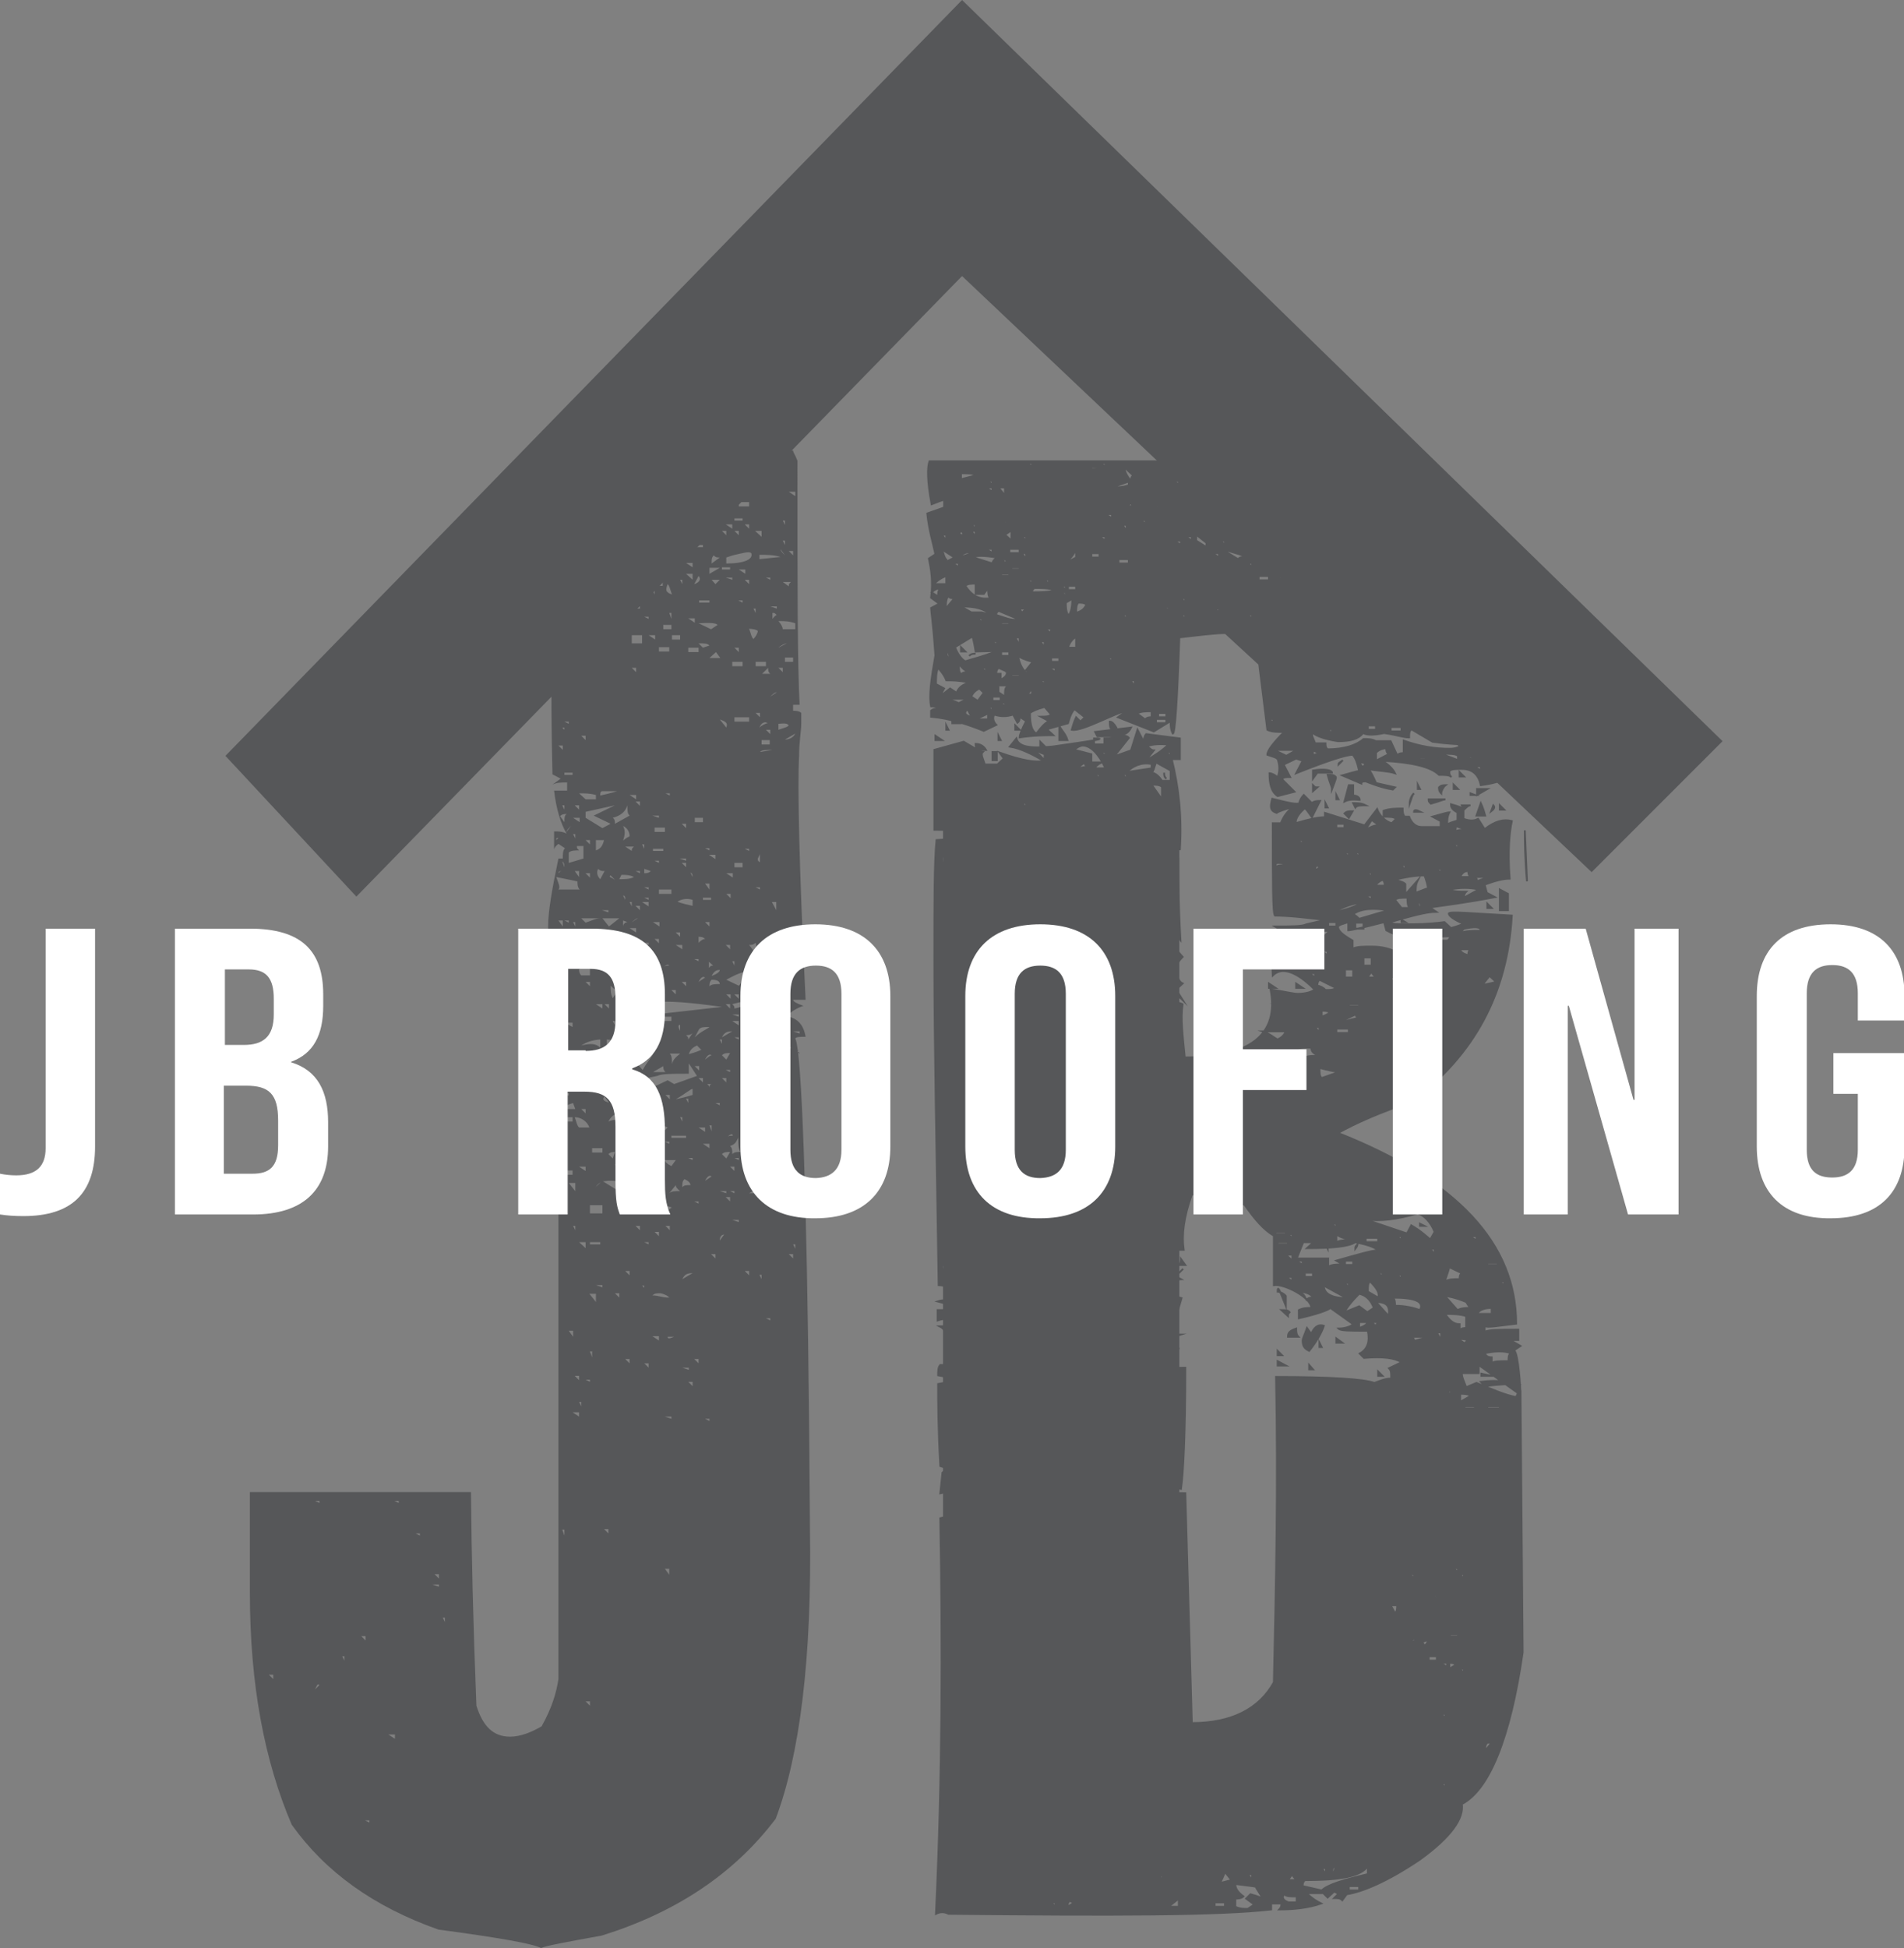 <?xml version="1.0" encoding="utf-8"?>
<!-- Generator: Adobe Illustrator 24.0.0, SVG Export Plug-In . SVG Version: 6.00 Build 0)  -->
<svg version="1.1" id="Layer_1" xmlns="http://www.w3.org/2000/svg" xmlns:xlink="http://www.w3.org/1999/xlink" x="0px" y="0px"
	 viewBox="0 0 350.5 358.5" style="enable-background:new 0 0 350.5 358.5;" xml:space="preserve">
<rect x="0" y="0" width="350.5" height="358.5" fill="#808080" stroke="none"/>
<style type="text/css">
	.st0{fill:#565759;stroke:#565759;stroke-width:0.338;stroke-miterlimit:10;}
	.st1{fill:#565759;}
	.st2{fill:#FFFFFF;}
</style>
<path class="st0" d="M272.6,144.5c-0.4-1.9-1.5-3-3.5-3c-1.2,0-1.9,0-2.3,0.4c0,0.4,0,0.8,0.4,1.1c-0.4-0.4-1.2-0.4-2.3-0.4
	c-1.5-1.5-5-2.3-10.4-2.6c1.2,0.8,1.9,1.5,2.3,2.3c-1.2-0.4-2.7-0.4-5.4-0.8c0-0.8,0.8,0,1.9,2.6l3.5,0.8l-0.4,0.4
	c-2.3-0.4-3.9-1.1-5-1.5c-0.4,0-0.8,0-0.8,0.4l-3.5-1.5c1.5-0.4,2.7-0.8,3.1-0.8c-0.4-1.9-0.8-2.6-1.2-3c-1.2,0-4.6,1.1-10.4,3.4
	l1.2-2.3l-1.2-0.4l-2.3,1.1l1.2,2.3c-0.8,0-1.2,0-1.5,0.4l2.3,2.3l-3.1,0.8c-1.2-0.8-1.5-2.3-1.5-4.2c0.4,0,1.2,0.4,1.5,0.8
	c0.4-1.1,0.4-2.3,0-3.4c-0.4-0.4-0.8-0.4-1.9-0.8c0-0.8,1.2-2.3,3.1-4.2c-1.2,0-2.3,0-3.1-0.4l-1.5-12.1l-6.2-5.7
	c-1.9,0-5,0.4-8.5,0.8c-0.4,11.7-0.8,17.7-1.2,17.7c-0.4-0.8-0.4-1.5-0.4-2.3l-3.1,1.9l-6.6-2.6l1.5-1.1c-1.5,0-8.1,3.8-10,3.4
	c0.4-1.5,0.8-2.3,0.8-2.3s0.4,0.4,0.8,0.8l0.8-0.8l-1.9-1.5c-0.4,0.4-0.8,1.1-1.2,2.6l-3.9,1.1l1.2,1.1c-1.5,0-3.5,0-6.2,0.4
	c0-0.4,0.4-1.5,1.2-3l-1.2-0.8c0,0.4,0,0.8-0.4,1.1l-0.8-1.5c-1.2,0.4-2.3,0.4-3.5,0c-0.4,0.8,0,1.5,0.4,1.9l-2.3,1.1
	c-2.7-1.1-6.2-2.3-9.7-2.6v-1.1c0.4-0.4,1.2-0.4,1.5-0.4c-0.4-0.4-1.2-0.4-1.5-0.4c-0.4-1.9,0-4.9,0.8-9.4c-0.4-5.7-0.8-8.3-0.8-8.7
	l1.5-0.8l-1.5-1.1c0.4-3,0-5.3-0.4-7.2l1.2-0.8c-0.4-1.9-1.2-4.5-1.5-7.5l3.1-1.1V92c-0.4,0-1.2,0.4-2.3,0.8
	c-0.8-4.2-0.8-6.8-0.4-7.9h61c30.9,4.9,45.5,23.4,44,55.1l1.5,0.8c-1.9,0-2.7,0-3.1-0.4l-1.2,1.1c0.8,0,2.3,0.4,4.2,1.5
	C277.3,143.3,275.7,144.1,272.6,144.5z M171.5,109l1.2,0.8c0-0.8,0-1.1,0.4-1.5C172.6,108.2,171.9,108.6,171.5,109z M171.9,89
	c0,0.4,0,0.8,0.4,0.8C171.9,89.3,171.9,89.3,171.9,89z M174.2,107.5V106c-1.2,0.4-1.9,1.1-2.3,1.5H174.2z M280.3,304.1
	c-2.3,15.9-6.2,25.3-11.2,27.9c0.4,2.6-1.9,6-7.7,10.2c-6.2,4.2-10.8,6-13.5,6.4l-0.8,1.1c-0.4-0.4-0.8-0.4-1.5-0.4
	c0.4-0.4,0.8-0.8,0.8-0.8l-0.8-0.4l-1.2,1.1c-0.4-0.4-0.8-0.8-0.8-0.8h-3.1c1.2,1.1,1.9,1.5,2.7,1.9c-2.3,0.8-5,1.1-7.7,1.1
	c0.4-0.4,0.4-0.8,0.4-1.1H234v1.1c-9.7,1.1-29,1.1-59.4,0.8c-0.8-0.4-1.5-0.4-2.3,0c1.2-25.7,1.2-49.1,0.8-72.8
	c1.5-0.4,3.9-0.8,6.6-0.8c-0.4-0.4-0.4-0.8-0.4-1.5c2.7-1.1,5-1.5,6.2-1.9c-0.4-0.4-0.4-1.1-0.4-1.5c-6.9,0.4-10.8,0.8-12,1.1
	l0.4-3.8c0.4-0.4,1.2-0.4,1.5-0.4c-0.4-0.4-0.8-0.4-1.9-0.8c-0.4-7.2-0.4-11.7-0.4-15.1l4.2-0.8l-4.2-0.8c0-0.8,0-1.5,0.4-1.9h5.8
	l-0.8,0.8c0.4,0,3.9-0.4,9.6-1.5l2.3,1.1l-3.5,0.8c2.7,0.4,4.2,0.8,4.2,0.8c-0.8,0-1.5,0-1.9,0.4h2.3v-1.5h20.1l0.8,2.3l5-1.5
	c-2.7-0.4-3.9-0.4-4.2-0.4c0.4-0.4,2.3-0.8,5.4-0.8c0,12.5-0.4,19.6-0.8,22.3c-3.5-0.8-6.2-1.1-8.1-1.1l3.5,1.5
	c-1.9,0.4-3.9,0.4-5.4,0l-2.3-0.4c0.4,0.4,5,0.8,13.1,0.8l1.2,42.3c7.3,0,12.4-2.6,15.1-7.5c0.4-17.7,0.8-36.6,0.4-56.2
	c10,0,16.2,0.4,18.1,1.1c1.2-0.4,1.9-0.8,3.1-0.8c0-1.1,0-1.5-0.4-1.9l2.3-1.1c-1.2-0.8-3.5-1.1-6.9-0.8l-0.8-0.8
	c1.5-0.8,1.9-2.3,1.5-4.2c-3.5,0-5,0-5.4-0.4c1.2,0,2.3-0.4,2.7-0.8l-4.2-3c-0.4,0.4-2.3,1.1-5.8,1.9v-1.5c0.8-0.4,1.5-0.4,2.3-0.4
	c0-1.9-5-4.5-6.9-4.2v-9.1c-1.9-1.1-3.5-3-5.4-5.7c-3.5-1.1-6.6-1.5-9.7-1.9c-1.5,4.2-1.9,7.5-1.5,10.2H216c0,1.9-0.4,3-1.5,2.6
	l0.4-1.9c-2.7-1.1-5-1.5-6.6-1.9c-0.4,1.5-0.8,2.3-0.8,2.3l3.5-0.4c0,1.1,0,1.9,0.4,2.3c-1.5-0.4-3.1-0.8-4.6-0.4v-0.8l-1.2,0.8
	l-0.8-1.5l-1.2,1.1l3.9,2.3c-1.9,1.1-4.2,1.5-6.2,1.1l1.5-1.9c-1.9-0.4-2.7-0.8-3.1-0.4l0.4,2.6c-0.4,0.4-0.8,0.4-1.2,0.4
	c-0.4-1.5-1.2-2.6-1.9-3c0-3-0.4-3-0.8,0c0.4,0-0.8-0.8-4.2-2.3c0,0.4,0.4,1.1,0.8,1.5c-0.4,0-0.8,0-1.2,0.4c0,0.8,0,1.1,0.4,1.5
	l-1.5,2.6c1.2,0.4,1.2,1.1,1.5,1.5l-2.7,0.8c0-0.8,0-1.1,0.4-1.5c-1.5-0.4-2.7-0.8-3.5-0.4l-0.8-2.6h-1.5c0-0.8,0.8-1.5,2.7-2.6
	c1.5,0.4,2.3,1.1,3.5,1.5c0.4-1.9,0.8-2.6,0.8-2.6l-2.3-1.1c-3.1,1.5-5.8,2.3-8.1,2.3c1.2,0.4,1.5,0.4,1.9,0.8l-2.7,5.3
	c-3.5-1.1-5.8-1.9-6.9-1.9c-0.4-25.7-0.8-45.3-0.8-60c0-10.6,0-17.7,0.4-21.9c6.6-0.4,11.2-0.8,14.7-0.8c-6.6-0.8-11.6-1.1-15.1-1.1
	V138l5.4-1.5c1.9,1.1,3.1,1.9,3.5,1.9c-0.4,0.4,0,1.1,0.4,2.3h2.3l1.2-1.1l-0.8-1.1c4.2,1.5,6.9,1.9,8.1,1.5
	c-1.9-1.1-4.2-2.3-6.2-2.6l1.2-1.5c0.4,1.5,2.3,1.9,6.6,1.5c7.7-1.1,10.4-1.5,7.7-1.5v1.1h1.9v-1.1c1.2,0,1.5,0,1.9-0.4H202
	l-0.4-0.8l6.6-0.8c-0.4,0.8-0.8,1.1-1.9,1.5c0.8,0,1.2,0,1.5,0.4l-2.7,3.4l3.1-1.1l1.2-3.8l1.2,2.3c0-0.4,0-1.1,0.4-1.5l6.2,0.8v3.8
	h-1.5c1.2,4.9,1.9,10.2,1.5,16.6c-2.7,0.4-5,0-7.7-0.4c-0.4,0.4-0.4,0.8-0.4,1.5c2.7,0.4,4.2,0.8,5.8,0.8l0.8-1.1l1.2,0.8
	c0,3.4,0,7.9,0.4,15.1c-1.2-1.5-1.9-2.3-2.7-2.6l-1.9,1.9c0.4,0.4,1.9,0.8,3.9,0.8l-0.8,1.5c1.2,0.4,1.5,1.1,1.9,1.5
	c-0.8,0.8-1.2,1.5-1.5,2.3c0.4,1.1,0.8,2.3,1.5,2.6l-1.2,1.1l1.2,1.9c-0.8-0.8-1.9-1.1-3.9-1.1v1.5c1.9,0,3.1,0,3.9,0.4
	c-0.4,2.6,0,5.7,0.4,9.8c12,0,17.4-4.2,15.8-12.5c2.7,0.4,4.2,0.8,5,0.8c1.5,0,2.7-0.4,3.1-0.8c-2.3-2.3-4.2-3.4-5.8-3.4
	c-0.8,0-1.5,0.4-1.9,0.8l-0.4-8.3c1.2,0,2.3,0,2.7,0.4l-1.9-1.1c3.1,0,5,0,5.8-0.4l3.5-0.8c-3.5-0.4-6.6-0.8-9.3-0.8
	c-0.4-0.4-0.4-6-0.4-17h1.5c0.4-1.1,1.2-2.3,2.3-3c-1.5,0.4-2.7,0.8-3.1,1.1c-1.2-0.4-1.2-1.1-0.8-2.6c3.1,0.8,4.6,1.1,5,0.8
	c0-0.4,0.4-1.1,0.8-1.5l1.5,1.5c0.4-0.4,1.2-0.4,1.5-0.4l-1.5,3c-0.8-1.1-1.2-1.9-1.5-1.5c-1.2,1.1-1.5,1.9-1.5,2.6
	c2.7-0.8,4.2-1.1,5.4-1.1v-0.8l7.3,2.3l2.3-3c0.4,1.1,1.5,2.3,2.7,2.6l0.8-0.8c-0.4-0.4-1.2-0.4-2.3-0.4v-1.1
	c1.2-0.4,2.3-0.4,3.5-0.4c0,0.4,0,1.1,0.4,1.5h0.8c0.4,1.1,1.2,1.9,2.3,1.9h3.5v-1.1l-1.5-0.8c1.5-0.4,2.7-0.8,3.1-0.8
	c-0.4,0.8-0.4,1.5-0.4,2.3c0.4-0.4,0.8-0.4,1.9-0.8v-1.5c-0.8-0.4-1.2-0.8-1.2-1.5c1.5,0.4,2.3,0.8,2.3,0.8v1.9
	c1.2,0.4,1.9,0.4,2.7,0l1.2,1.9c1.9-1.5,3.5-1.9,5-1.5c-0.4,1.9-0.8,5.3-0.4,10.6c-1.2,0-2.7,0.4-4.6,1.1l0.4,1.5l1.5,0.8
	c-5.8,1.1-9.3,1.5-12,1.9l1.2,0.8c-1.9,0-4.6,0.8-8.5,1.9c0.4,0.4,1.2,0.4,3.1,0.4c1.5,0,3.9,0,6.9-0.4l1.2,1.1
	c1.5-0.4,2.3-0.8,2.3-0.8c-1.9-0.8-2.7-1.5-2.7-1.9c0.4-0.4,4.2,0,11.6,0.4c-0.8,14.3-6.9,25.7-18.5,34.3c-5.8,1.9-10,3.8-13.5,5.7
	c22,8.7,32.8,20.4,32.8,35.1c-3.5,0.4-5.4,0.8-5.8,0.4v1.1c0.8-0.4,2.7-0.4,6.2-0.4v1.9H278l1.9,1.1l-1.2,0.8
	c0.8,0.4,1.2,7.1,1.2,8.2l-7.7-5.5v1.5h-3.1c0,0.8,0.4,1.5,0.8,2.6l1.9-0.8c2.7,1.1,5.4,2.3,7.3,2.6c0.4-0.8,0.4-1.1,0.8-1.1
	L280.3,304.1z M172.6,86v-0.8h-0.4L172.6,86z M174.2,125.2c-0.4-1.1-1.2-1.9-1.5-2.3c-0.4,0.8-0.4,1.9-0.4,3l1.5,0.8l-0.8,1.5
	l1.9-1.5l1.2,0.8c0.4-1.1,1.2-1.5,2.3-1.9C176.5,125.2,175.3,125.2,174.2,125.2z M173.4,136.2h-1.2v-0.8L173.4,136.2z M174.2,246
	c0-0.8-0.4-1.5-1.2-1.9c1.2,0,1.9-0.4,3.1-1.5c-1.2,0-2.3,0-3.5,0.4v-1.9h2.3l0.8-0.8c-0.4,0-1.5-0.4-3.1-0.8
	c2.3-0.8,4.2,0.8,5.8,4.5C176.9,245.2,175.3,245.6,174.2,246z M173.4,87.1c-0.4,0.4-0.4,1.1,0,2.3V87.1z M174.2,99.5v-1.1h-0.8
	L174.2,99.5z M175.7,102.6l-2.3-1.5c0.4,1.1,0.4,1.5,0.8,1.9c-0.4,0.4-0.8,0.8-0.8,0.8L175.7,102.6z M176.1,157.3
	c-1.2,0-1.9,0-2.7,0.4v1.1c0.8-0.4,1.5-0.4,2.7-0.4V157.3z M174.2,178v-0.4h-0.8L174.2,178z M173.4,232.8v1.1
	c0.4-0.4,0.8-0.8,0.8-0.8C173.8,232.8,173.8,232.8,173.4,232.8z M174.2,236.2v-0.4h-0.8L174.2,236.2z M175.7,110.1
	c-0.4,0-0.8,0-1.2-0.4c-0.4,0.8-0.4,1.5-0.4,2.3L175.7,110.1z M174.2,119.2c0,0.8,0,1.5,0.4,1.9C175,120.7,174.6,120.3,174.2,119.2z
	 M178.1,128.6h-3.9c1.5,0.4,2.3,0.8,2.3,0.8L178.1,128.6z M174.6,134.3h-0.4v-0.8L174.6,134.3z M175.3,277.7h-1.2v-0.8L175.3,277.7z
	 M175.7,98.8v-0.4h-1.2L175.7,98.8z M175.7,124.5v-0.4h-1.2L175.7,124.5z M178.4,235.8l-2.7-2.6l-1.2,2.6H178.4z M176.5,104.4v-0.8
	h-1.2L176.5,104.4z M175.7,106v-0.4h-0.4L175.7,106z M176.5,133.1h-1.2v-0.8L176.5,133.1z M176.5,263.4v-0.8h-1.2L176.5,263.4z
	 M179.6,119.9c-0.4-2.6-0.8-3.8-1.5-4.2l0.8,1.5l-3.1,1.9c0.4,1.1,1.2,2.3,1.9,2.6c1.2-0.4,3.1-0.8,5.8-1.9L179.6,119.9L179.6,119.9
	z M176.9,116.5c-0.4,0-0.8,0.4-1.2,0.8L176.9,116.5z M177.7,183v-1.1l-1.9,1.1H177.7z M176.9,210.5v-0.8h-1.2L176.9,210.5z
	 M175.7,252.4c0.4-0.4,1.2-0.4,1.9-0.4C176.9,252,176.1,252,175.7,252.4z M176.5,102.6c1.5-0.4,2.3-0.8,2.3-0.8
	C178.1,101.4,177.3,101.8,176.5,102.6z M176.9,105.6v-0.8h-0.4L176.9,105.6z M176.9,114.6v-0.8h-0.4L176.9,114.6z M176.5,122.2
	c0,0.8,0,1.5,0.4,1.9c0.4-0.4,0.8-0.4,1.5-0.4C177.3,123.3,176.9,122.6,176.5,122.2z M176.9,130.9v-0.8h-0.4L176.9,130.9z
	 M176.9,97.7c-0.4,0.4-0.4,0.8,0.4,0.8C177.3,98,177.3,98,176.9,97.7z M179.6,87.5c-0.4-0.4-1.2-0.4-2.7-0.4v1.1L179.6,87.5z
	 M182.3,113.1c-1.2-1.1-2.7-1.5-5.4-1.5l1.9,1.1h1.9L182.3,113.1z M177.7,119.9h-0.8v-0.8L177.7,119.9z M178.8,158.8v-0.4h-1.9v0.4
	H178.8z M177.7,233.2v-0.4h-0.8L177.7,233.2z M178.4,237.3v-0.4h-1.5v0.4H178.4z M178.1,130.5c-0.8,0.8-0.4,1.1,0.8,1.5L178.1,130.5
	z M181.9,108.2l-0.8,1.1h-1.5v-1.9c-0.8,0-1.5,0-1.9,0.4c1.2,1.9,2.7,2.6,4.6,2.3C181.9,109.7,181.9,109,181.9,108.2z M180.4,247.9
	c-0.4,0-0.4,0-0.8,0.4c-0.4-0.4-1.2-0.8-1.5-0.8c0-0.4,0.4-0.8,0.8-0.8L180.4,247.9z M178.1,260c0,0.8,0,1.5,0.4,2.3h2.3
	c0-1.1,0-1.9,0.4-2.6C180.8,259.2,179.6,259.6,178.1,260z M179.6,100.7v-0.4h-1.2L179.6,100.7z M179.6,106v-0.4h-1.2L179.6,106z
	 M178.4,120.7c0.4-0.4,0.8-0.4,1.2-0.4C179.2,120.3,178.8,120.3,178.4,120.7z M179.6,97.3v-0.8h-0.8L179.6,97.3z M179.6,98.8v-1.1
	h-0.8L179.6,98.8z M181.1,127.5c-0.4-0.4-0.8-0.8-0.8-0.8c-0.8,0.4-1.2,0.8-1.5,1.5l1.2,0.8L181.1,127.5z M179.6,232.8V232h-0.8
	L179.6,232.8z M178.8,235c0-0.8,0-1.5,0.4-1.9l2.7,1.5C180.8,234.7,179.6,234.7,178.8,235z M181.9,243.3l-3.1-1.9
	c0.4,0,1.5,0.4,3.1,0.8c1.9-1.1,3.9-1.5,5.4-1.1C187.3,242.2,182.3,243,181.9,243.3z M179.2,102.6l3.5,1.1c0-0.4,0.4-0.8,0.8-1.1
	C181.1,102.2,179.6,102.2,179.2,102.6z M181.9,132.4v-1.1l-2.3,1.1H181.9z M180,138c-0.4-0.4-0.4-0.8-0.4-1.1c0.8,0,1.5,0.4,1.9,1.1
	H180z M179.6,269.8c0.4-0.4,1.5-0.4,2.7-0.8C181.5,269,180.8,269.4,179.6,269.8z M180.8,114.6v-0.8H180L180.8,114.6z M181.5,123.7
	v-0.8h-0.8L181.5,123.7z M180.8,240v-1.1l1.2-0.4c1.9-0.4,3.1-0.8,2.7-0.8C184.2,238.4,183.1,239.2,180.8,240z M181.5,246.4
	l-0.8-0.8c1.2,0,1.9,0,2.3,0.4C182.3,246,181.9,246,181.5,246.4z M182.7,90.5v-0.8h-1.2L182.7,90.5z M182.7,101.8V101h-1.2
	L182.7,101.8z M182.7,89.3v-0.8h-0.8L182.7,89.3z M182.7,130.9v-0.8h-0.8L182.7,130.9z M183.5,167.9v-0.8H182v0.8H183.5z M182.7,183
	v-0.8h-0.8L182.7,183z M183.5,95.8v-0.4h-0.8L183.5,95.8z M183.5,118.8V118h-0.8L183.5,118.8z M184.2,129v-0.8h-1.5v0.8H184.2z
	 M183.5,139.9h-0.8v-1.5h0.8V139.9z M183.8,112.4c-0.4,0.4-0.4,0.4-0.4,0.8c1.5,0.4,2.7,1.1,4.2,0.8L183.8,112.4z M183.8,122.9
	c-0.4,0.4-0.4,0.8-0.4,1.1h0.8v1.1c0.8-0.4,1.2-0.8,1.2-1.5L183.8,122.9z M183.8,184.8V184h-0.4L183.8,184.8z M185,91.2v-1.5h-1.2
	L185,91.2z M185,107.8v-0.4h-1.2L185,107.8z M185,110.1v-0.4h-1.2L185,110.1z M183.8,126.3v1.1l1.2,0.8c0-1.1,0-1.5,0.4-1.9
	C185.4,126.3,183.8,126.3,183.8,126.3z M184.2,136.2h-0.4v-0.8L184.2,136.2z M185.8,106v-0.4h-1.5v0.4H185.8z M185.8,115v-0.4h-1.5
	v0.4H185.8z M185.8,120.7v-0.8h-1.5v0.8H185.8z M185,130.1v-0.8h-0.8L185,130.1z M184.6,95.8c0.4,0.4,0.4,0.4,0.4,0.8
	C185.4,96.1,185.4,95.8,184.6,95.8z M185,103.7c0.4-0.4,0.4-0.8-0.4-0.8L185,103.7z M185,121.1c-0.4,0.4-0.4,0.8,0,1.9V121.1z
	 M186.2,99.5v-1.9l-1.2,0.8L186.2,99.5z M186.9,163.7V163H185v0.8h1.9V163.7z M190.8,272.8c-1.2,0-3.1,0-5.8,0.4l2.7,0.8
	L190.8,272.8z M187.7,101.8V101h-1.9v0.8H187.7z M187.7,104.8v-0.4h-1.5v0.4H187.7z M187.7,124.5v-0.4h-1.5v0.4H187.7z M186.9,126.3
	V126h-0.8L186.9,126.3z M186.9,198.4v-0.8h-0.8L186.9,198.4z M186.9,245.2h-0.8v-1.1L186.9,245.2z M186.9,260.3v-0.8h-0.8
	L186.9,260.3z M187.7,118.8v-1.5h-0.8L187.7,118.8z M187.7,134.3h-0.8v-0.8L187.7,134.3z M191.6,271.7c-0.4-0.4-1.2-0.4-2.3-0.4
	c-1.2,0-1.9,0-2.3,0.4H191.6z M188.9,123.3l1.2-1.5c-1.5-0.4-2.3-0.8-2.7-1.1c0.4,2.3,1.5,3.4,2.7,3.8L188.9,123.3z M188.9,234.7
	l-1.5,0.8v1.1c0.4,0,1.2,0.4,1.5,0.8c0.4-0.4,0.4-0.8,0.4-1.1C189.2,235.4,189.2,235,188.9,234.7z M187.7,112l0.4,0.8
	c0.4-0.4,0.8-0.8,0.8-0.8H187.7z M197.7,155.8c-2.7-0.4-5.8-0.4-10-0.4l1.5,1.1L197.7,155.8z M192.3,165.6h-4.6v1.1L192.3,165.6z
	 M188.9,183.3V183h-1.2L188.9,183.3z M189.2,246.4c-0.8-1.1-1.2-1.9-1.5-1.5c0,0,0.8-0.4,2.3-0.8C190,245.2,189.6,246,189.2,246.4z
	 M190.4,163.3h-1.9c-0.4,0.4-0.8,1.1-0.4,1.5L190.4,163.3z M188.9,97.7v-0.4h-0.8L188.9,97.7z M188.9,99.5v-0.8h-0.8L188.9,99.5z
	 M188.9,102.9v-1.1h-0.8L188.9,102.9z M188.9,148.6v-0.8h-0.8L188.9,148.6z M188.9,115.8c0.4-0.4,0.8-1.1,0.4-1.9L188.9,115.8z
	 M190,126.7l-1.2,1.5c0.4-0.4,0.8-0.4,1.2-0.4V126.7z M212.4,169.4l-5.8-1.1c-2.7-0.4-4.2-0.4-4.2,0.4h1.9c-1.2,1.1-3.1,1.9-5.8,1.9
	c-0.4-0.4-0.4-0.8-0.4-1.1h-7.7l0.8-0.8c-1.2,0-1.9,0.4-2.3,0.8c2.7,2.6,4.2,4.2,5.4,5.7c6.6-1.5,11.6-2.6,14.3-3
	c0-0.4,0-0.4-0.4-0.8c-1.2,0.4-1.9,0-2.7-0.8c0.4-0.4,1.5-0.8,4.2-1.1l1.9,1.1L212.4,169.4z M191.2,183v-1.1c-0.8,0-1.5,0-2.3,0.4
	l0.4,0.8L191.2,183L191.2,183z M196.2,274.7c-1.2-0.4-3.9,0-7.3,0.8v1.5c1.9,0.4,3.1,1.1,3.5,1.5h1.9L196.2,274.7z M190,86v-0.8
	h-0.8L190,86z M190,107.5v-0.8h-0.8L190,107.5z M192.3,130.1c-1.5,0.4-2.3,0.8-2.7,1.1c0,2.3,0.4,3.4,1.2,3.8
	c0.8-1.1,1.5-1.9,2.3-2.3l-1.5-0.8c0.8,0,1.5,0,1.9-0.4L192.3,130.1z M190,102.9c0.4,0,0.4,0.4,1.5,0H190z M190.4,108.2
	c-0.4,0.4-0.4,0.4-0.4,0.8c1.5,0,3.1,0,4.2-0.4C193.1,108.2,191.6,108.2,190.4,108.2z M190.8,208.6v-0.4H190L190.8,208.6z
	 M190.4,238.8c-0.4,0-0.4,0-0.4,0.4L190.4,238.8z M192.3,139.9v-1.1c-1.2-0.4-1.5-0.8-1.9-0.8L192.3,139.9z M190.8,113.1
	c0.4-0.4,0.4-0.4,0.8-0.4C191.2,112.4,190.8,112.4,190.8,113.1z M192.3,119.2V118h-0.8L192.3,119.2z M192.3,126v-0.8h-0.8L192.3,126
	z M192.3,137.3h-0.8v-0.8L192.3,137.3z M191.6,247.1V246c0.4-0.4,1.2-0.8,2.7-1.1c0,0.4,0,0.8,0.4,1.1L191.6,247.1z M192.3,256.9
	c0,0-0.4,0.4-0.8,0.8c0.4-0.4,1.2-0.4,1.9-0.4C193.1,257.3,192.7,257.3,192.3,256.9z M193.1,107.5v-0.8h-0.8L193.1,107.5z
	 M193.5,116.5v-0.8h-1.2L193.5,116.5z M194.3,123.7v-0.8h-1.2L194.3,123.7z M194.3,163.3l-1.2,0.8c0.8-0.4,1.5-0.4,2.3-0.4
	C195,163.7,194.6,163.7,194.3,163.3z M196.6,236.2v1.1h-3.5v-1.5h1.2c0-1.1,0.4-1.5,0.8-1.5c0,1.1,0,1.5,0.4,1.5l0.4-1.1
	c0.8,0,1.5,0.4,2.3,1.5H196.6z M194.3,242.2h-1.2v-0.8L194.3,242.2z M194.6,99.2c-0.4,0-0.8,0.4-1.2,1.1L194.6,99.2z M195,121.8V121
	h-1.5v0.8H195z M193.5,275.4c0,0.4,0.4,1.5,0.8,3l1.9-3.8C196.2,274.7,195.4,275.1,193.5,275.4z M194.3,350.9v-0.8h-0.8L194.3,350.9
	z M195,229.8v-1.1h-0.8L195,229.8z M194.6,165.2c0,0.8,0.4,1.1,1.2,1.1L194.6,165.2z M195,136.2v-2.6c0.4,0.8,1.2,1.5,1.5,2.6H195z
	 M195.4,139.2L195,138L195.4,139.2z M197.4,173.1H195v-0.4L197.4,173.1z M196.6,247.9h-1.2c-0.4-0.4-0.4-0.8-0.4-1.1
	c0.4-0.4,0.8-0.4,1.5-0.4L196.6,247.9L196.6,247.9z M195,314.7c2.7-0.4,4.2-1.1,5.4-1.5C197.7,313.6,196.2,314.3,195,314.7z
	 M196.2,108.6v-0.8h-0.8L196.2,108.6z M196.2,109.7V109h-0.8L196.2,109.7z M196.2,113.1v-0.4h-0.8L196.2,113.1z M196.2,243.3
	l-0.8-0.8c1.5-0.4,2.3-0.8,2.7-0.8C197.7,242.2,197.4,243,196.2,243.3z M196.6,93.1l-0.8-1.1L196.6,93.1z M198.1,102.6V101
	c-0.4,1.1-1.2,1.9-1.9,2.6L198.1,102.6z M196.2,110.9c0,0.8,0,1.5,0.4,2.3c0.4,0,0.8-1.1,0.8-3L196.2,110.9z M196.6,141.4v-1.1h-0.4
	L196.6,141.4z M196.2,165.2l1.2,1.5c0.8-0.4,1.5-0.4,2.3-0.4C199.3,166,198.1,165.6,196.2,165.2z M196.6,241.1h-0.4V240L196.6,241.1
	z M198.1,108.6v-0.8h-1.5v0.8H198.1z M198.1,119.2v-1.9c-0.4,0-1.2,0.8-1.5,1.9H198.1z M198.5,127.8l-1.9,1.1L198.5,127.8z
	 M199.3,278.8v-0.4h-2.7v0.4H199.3z M197.7,350.2l-0.8-0.4c-0.4,0.4-0.4,0.8-0.4,1.1L197.7,350.2z M198.1,229l-1.2,0.8
	c0,0.4,0,0.8,0.4,1.1c1.5-0.4,2.3-0.8,2.7-1.1L198.1,229z M198.1,161.4v-0.8h-0.8L198.1,161.4z M198.5,223.7V223h-1.2L198.5,223.7z
	 M198.1,240.3l-0.8-1.5c1.2,0.4,2.3,0.8,2.7,1.1C199.3,240.3,198.5,240.3,198.1,240.3z M199.3,254.3v-0.8h-1.9v0.8H199.3z
	 M203.5,141.4c-1.2-2.6-2.7-4.2-4.2-4.2c-0.4,0-1.2,0.4-1.5,0.8l3.1,0.8v1.5h1.9c-0.8,0.4-1.2,0.8-1.2,1.1L203.5,141.4L203.5,141.4z
	 M205.5,272c-0.4-0.4-2.7-0.8-7.7-1.1l5,1.1H205.5z M198.5,110.9c-0.4,0.4-0.4,1.1-0.4,1.9c1.2-0.4,1.5-0.8,1.9-1.5
	C199.7,110.9,198.9,110.9,198.5,110.9z M200.1,141.1c-0.4-0.4-0.4-0.4-0.4-0.8l-1.5,1.1L200.1,141.1z M199.7,173.1h-1.5v-0.4
	L199.7,173.1z M199.3,251.3h-1.2v-0.8L199.3,251.3z M198.1,273.2l4.2,1.5c1.2-0.4,1.5-0.8,1.9-0.8
	C201.6,272.8,199.7,272.8,198.1,273.2z M207.8,156.2h-8.9c1.9,0.8,3.1,1.5,3.5,2.3c0.4-0.4,0-0.8-0.4-1.5c2.7-0.4,5-0.4,6.2,0.8
	C207.8,157.3,207.8,156.5,207.8,156.2z M199.7,101.8V101h-0.4L199.7,101.8z M199.3,248.3v-1.1c1.5,0.4,2.3,0.8,2.3,1.1H199.3z
	 M200.8,169.7V169h-1.2L200.8,169.7z M199.7,232v-1.1V232z M209.7,244.1c-3.1-0.4-5,0-6.2,1.1c0-0.8,0-1.1-0.4-1.5
	c-1.9,0-2.7,0-3.1-0.4c0.8-0.4,0.8-0.8,0.4-1.1h9.3V244.1z M202.8,174.7h-2.3c0.4,0.4,0.4,0.8,0.4,1.1L202.8,174.7z M201.6,277.7
	c-0.4,0.4-0.8,0.4-1.2,0.4c0.4,0.4,0.4,0.4,0.4,0.8L201.6,277.7z M202.4,86.3V86h-1.5v0.4L202.4,86.3L202.4,86.3z M201.6,93.9v-0.4
	h-0.8L201.6,93.9z M202.4,102.6v-0.8h-1.5v0.8H202.4z M202.4,105.2c-0.4,0-1.2,0.4-1.5,0.8L202.4,105.2z M202.8,240.3
	c0-0.4,0-0.8-0.4-1.1l-1.5,0.8c0-0.8,0-1.1,0.4-1.5c1.2-0.4,2.3-0.4,3.5-0.4C204.3,239.2,203.9,240,202.8,240.3z M200.8,351.3
	c0.4-0.4,1.2-0.8,1.9-0.8C202.4,350.5,202,350.9,200.8,351.3z M202.4,143.3v-0.8h-0.8L202.4,143.3z M201.6,233.2
	c1.5-0.4,1.9-1.1,1.5-1.5C202,232,202,232.8,201.6,233.2z M203.5,99.5v-0.8h-1.2L203.5,99.5z M203.5,86v-0.8h-0.8L203.5,86z
	 M203.5,139.2v-0.8h-0.8L203.5,139.2z M202.8,172.8l1.2-1.1c0.4,0,1.2,0.4,1.5,0.8C204.3,172.4,203.5,172.4,202.8,172.8z
	 M203.5,221.8V221h-0.8L203.5,221.8z M203.5,230.1v-0.4h-0.8L203.5,230.1z M204.7,95.4v-0.8h-1.2L204.7,95.4z M203.9,143.3v-0.8
	h-0.4L203.9,143.3z M204.7,178.4V178h-1.2L204.7,178.4z M203.9,247.1h-0.4V246L203.9,247.1z M204.7,121.8V121h-0.8L204.7,121.8z
	 M203.9,241.5c1.5-0.4,2.3-0.8,2.7-0.8s0.8,0.4,0.8,0.8H203.9z M204.7,134.3c-0.4-0.4-0.4-0.8-0.4-1.5c0.4,0,0.8,0.4,1.2,1.1
	L204.7,134.3z M204.3,228.6v1.5c0.4-0.4,1.2,0,1.5,0.8c0.4-0.4,0.8-1.1,0.8-2.3H204.3z M207.8,88.6l-3.1,1.1c1.2,0,1.9,0,3.1-0.4
	V88.6z M205.5,91.6v-0.4h-0.8L205.5,91.6z M205.5,124.1v-0.4h-0.8L205.5,124.1z M205.5,276.9v-0.4h-0.8L205.5,276.9z M209.7,241.5
	l-1.9-1.5c-0.4,0.4-1.2,0.4-1.9,0.4c0.4-1.1,0-2.3-0.4-3.4h1.9c0,0.4,0.4,1.1,0.8,2.6c1.2,0,1.9,0,2.7,0.4L209.7,241.5z
	 M207.8,103.7v-0.8h-1.9v0.8H207.8z M206.6,109v-0.4h-0.8L206.6,109z M208.9,158.8v-0.4h-3.1v0.4H208.9z M207.4,97.7v-1.1h-0.8
	L207.4,97.7z M207.4,113.9v-0.8h-0.8L207.4,113.9z M207.4,143.3v-0.8h-0.8L207.4,143.3z M208.2,162.6v-0.8h-1.5v0.8H208.2z
	 M207.8,182.2v-0.4h-1.2L207.8,182.2z M208.9,251.3l-1.5,0.8l-0.8-0.8H208.9z M207,86c0,0.8,0.4,1.5,1.2,2.6c0-0.4,0-0.8,0.4-1.1
	L207,86z M212,141.4v-0.8c-1.9-0.4-3.5,0.4-4.6,1.5L212,141.4z M208.2,92.4c-0.4,0.4-0.4,0.8-0.4,1.1c0.4-0.4,0.4-0.4,0.8-0.4
	C208.2,92.7,208.2,92.7,208.2,92.4z M208.2,118v-0.8h-0.4L208.2,118z M208.9,174.7v-1.5h-1.2L208.9,174.7z M208.9,95.8v-0.4h-0.8
	L208.9,95.8z M208.9,126.3v-1.1h-0.8L208.9,126.3z M209.7,159.9v-0.4h-1.5v0.4H209.7z M210.1,86.3V86h-1.2L210.1,86.3z M209.7,109
	v-0.4h-0.8L209.7,109z M210.1,113.1v-0.4h-1.2L210.1,113.1z M210.1,116.9v-0.4h-1.2L210.1,116.9z M212,130.9c-1.2,0-1.9,0-2.7,0.4
	l1.5,1.1c0.4-0.4,0.8-0.4,1.2-0.4V130.9z M212,174.7v-0.8h-2.3v0.8H212z M209.7,235v-0.8c1.2,0,2.3,0.4,3.5,0.8H209.7z M216.3,243
	v-2.6l-3.1-1.5c-0.8,0.4-1.2,0.8-1.5,1.5c-1.2-0.4-1.2-1.9-0.8-4.5c-2.3,0,0,1.1,6.6,3L216.3,243z M210.9,96.5v-0.8h-0.8L210.9,96.5
	z M211.2,158.8c-0.4-0.4-0.8,0-1.2,0.8L211.2,158.8z M212,176.2v-0.4h-1.9v0.4H212z M210.5,228.3c0.4,0.4,0.4,0.4,0.4,0.8
	c0-0.4,0-0.8,0.4-0.8H210.5z M211.2,89.3v-0.8h-0.4L211.2,89.3z M212,97.7v-0.4h-1.2L212,97.7z M211.2,137.3
	c0.4,0.4,0.8,0.8,1.2,0.8l-1.5,1.9c1.9-1.1,3.1-1.9,4.2-3C213.6,136.9,212.4,136.9,211.2,137.3z M211.2,166.7V166h-0.4L211.2,166.7z
	 M212.8,184.8V184h-1.9v0.8H212.8z M210.9,238.8c0.4-0.4,1.2-0.4,1.5-0.4C211.2,238.1,210.9,238.4,210.9,238.8z M211.2,242.2h-0.4
	v-0.8L211.2,242.2z M212.4,116.5c-0.4,0-0.8,0.4-1.2,0.8L212.4,116.5z M215.5,169v-1.1c-2.7-0.4-3.9-0.4-4.2-0.4L215.5,169z
	 M212,181.1v-0.8h-0.8L212,181.1z M215.5,143.7v-1.9l-2.7-1.5c-0.4,1.1-0.4,1.5-0.8,1.9c0.4,0,1.2,0.4,1.9,1.5H215.5z M213.9,147.1
	v-2.3c-0.4-0.4-1.2-0.4-1.9-0.4L213.9,147.1z M212.8,228.6v-0.8H212L212.8,228.6z M212.8,232.8H212v-1.1L212.8,232.8z M213.2,94.6
	v-1.5h-0.4L213.2,94.6z M213.2,103.7v-0.8h-0.4L213.2,103.7z M214.7,133.1v-0.8h-1.9v0.8H214.7z M213.2,244.1h-0.4v-0.8L213.2,244.1
	z M217.4,245.6c-1.2,0.4-2.3,0.4-2.7,0.8c-0.4-0.4-0.8-0.4-1.9-0.8H217.4z M213.9,248.6l-1.2-0.8c1.2,0,1.9,0.4,2.3,0.8H213.9z
	 M215.1,178c-0.4-0.4-1.2-0.4-1.9-0.4c-0.4,1.1-0.8,1.1,1.9,1.5V178z M214.7,132v-0.8h-1.5v0.8H214.7z M213.2,159.6
	c0.4-0.4,0.8-0.4,1.5-0.4C213.9,159.2,213.6,159.2,213.2,159.6z M214.7,217.7v-0.4h-1.5v0.4H214.7z M215.1,242.2h-1.9v-0.8
	L215.1,242.2z M214.3,345.3c-0.4-0.4-0.8,0-1.2,0.8L214.3,345.3z M214.7,93.5v-0.4h-0.8L214.7,93.5z M214.7,117.3v-0.4h-0.8
	L214.7,117.3z M214.7,244.1h-0.8v-0.8L214.7,244.1z M214.7,279.2v-0.4h-0.8L214.7,279.2z M214.3,142.2c0,0.4,0,0.8,0.4,1.1
	C214.3,142.9,214.3,142.6,214.3,142.2z M215.1,103.7v-0.8h-0.4L215.1,103.7z M214.7,111.6v1.1c0-0.4,0.4-0.8,0.8-0.8L214.7,111.6z
	 M215.5,139.2v-0.8h-0.8L215.5,139.2z M216.3,228.6v-0.8h-1.5v0.8H216.3z M214.7,236.2v-1.9c0.4,0,1.5,0.4,2.7,1.1
	C217,235.4,216.3,235.8,214.7,236.2z M216.3,181.1l-1.2,0.8L216.3,181.1z M217,350.9v-1.5l-1.9,1.5H217z M215.5,248.6
	c0.4-0.4,0.8-0.4,1.5-0.4C217,248.3,216.7,248.3,215.5,248.6z M217,89.3v-0.8h-0.8L217,89.3z M217.4,100.3v-0.8h-1.2L217.4,100.3z
	 M218.2,232.8H217c0.4-0.4,0.4-0.8,0.4-1.1L218.2,232.8z M217,234.3c0,0,0.4-0.4,0.8-0.8C217.8,233.5,217.4,233.9,217,234.3z
	 M218.2,110.9v-0.8h-0.8L218.2,110.9z M218.2,113.9v-0.8h-0.8L218.2,113.9z M220.1,88.6v-0.4h-1.9v0.4H220.1z M219.4,99.5v-0.8h-1.2
	L219.4,99.5z M219.7,107.8l-0.8-0.4L219.7,107.8z M219.4,110.9v-0.8H219L219.4,110.9z M219.4,112.7V112H219L219.4,112.7z
	 M220.1,104.8v-0.4h-0.8L220.1,104.8z M222.1,100.7v-0.8l-1.9-1.5v1.1L222.1,100.7z M220.5,110.9v-0.8h-0.4L220.5,110.9z M221.3,86
	v-0.8h-0.8L221.3,86z M221.3,109v-0.4h-0.8L221.3,109z M222.1,88.2v-0.8h-0.8L222.1,88.2z M223.6,89.3v-0.8h-0.4L223.6,89.3z
	 M224.4,102.6v-0.8h-1.2L224.4,102.6z M223.6,106v-0.4h-0.4L223.6,106z M223.6,215.8v-1.1h-0.4L223.6,215.8z M224.4,112.7V112h-0.8
	L224.4,112.7z M225.5,344.5c-1.2,3-1.9,3.8-1.9,2.3l3.1-0.8L225.5,344.5z M225.5,350.9v-0.8h-1.9v0.8H225.5z M225.5,100.3v-0.8h-0.8
	L225.5,100.3z M224.8,101l3.1,1.9c0.4-0.4,0.8-0.4,1.5-0.4C229,102.2,227.5,101.8,224.8,101z M225.5,110.1v-0.4h-0.8L225.5,110.1z
	 M227.1,88.6v-0.4h-0.8L227.1,88.6z M227.8,96.5v-0.8h-0.4L227.8,96.5z M231.3,347.5c0.4-0.4-1.2-0.4-3.9-0.8c0,0.8,0.4,1.5,1.5,2.3
	c-0.4,0.4-1.2,0.4-1.5,0.4v1.5c0.8,0.4,1.5,0.4,2.3,0.4l1.2-0.8l-1.5-1.1l0.8-0.8c1.5,0.4,2.3,0.8,2.3,0.8L231.3,347.5z
	 M230.5,104.4v-0.8h-0.8L230.5,104.4z M230.5,113.9v-0.8h-0.8L230.5,113.9z M230.5,346v-1.1h-0.8L230.5,346z M233.6,106.7V106h-1.9
	v0.8h1.9V106.7z M232.9,196.2v-0.8h-1.2L232.9,196.2z M233.6,89.3v-0.8h-1.2L233.6,89.3z M232.9,96.5v-0.8h-0.4L232.9,96.5z
	 M232.5,189.8c1.2,0.4,1.9,1.1,2.7,1.5c0.8-0.4,1.2-0.8,1.5-1.5H232.5z M232.9,347.9c0.4-0.4,0.8-1.5,1.2-2.6L232.9,347.9z
	 M234.4,95.8v-0.4h-0.8L234.4,95.8z M234.8,98.8v-0.4h-1.2L234.8,98.8z M234.4,133.1v-0.8h-0.8L234.4,133.1z M234.8,181.8h-1.2V181
	L234.8,181.8z M234.8,93.5v-1.1h-0.4L234.8,93.5z M238.7,138h-4.2l2.3,1.1L238.7,138z M236,193.9v-0.8h-1.5v0.8H236z M235.2,158.8
	c-0.4,0-0.4,0.4-0.4,0.8c0.4-0.4,1.2-0.4,1.9-0.4C236.3,158.8,236,158.8,235.2,158.8z M235.2,175.8V175h-0.4L235.2,175.8z
	 M236,185.2v-0.4h-1.2L236,185.2z M236.7,227.1v-0.4h-1.9v0.4H236.7z M236,95.4v-0.8h-0.8L236,95.4z M236,106.7V106h-0.8L236,106.7z
	 M236,121.1v-0.4h-0.8L236,121.1z M236,155.8v-0.4h-0.8L236,155.8z M237.1,229v-0.4h-1.9v0.4H237.1z M236.7,240.3
	c-1.2-3-1.5-3.8-1.5-2.6c0.4,0,1.2,0.4,1.5,0.8V240.3z M236,249.4h-0.8v-0.8L236,249.4z M236.7,251.3h-1.5v-0.8L236.7,251.3z
	 M237.9,98.8v-0.4H236v0.4H237.9z M237.1,176.2v-0.4H236L237.1,176.2z M237.1,178v-0.4H236L237.1,178z M237.1,187.5v-0.4H236
	L237.1,187.5z M237.1,234.3v-0.4H236L237.1,234.3z M237.1,242.2l-1.2-1.1c0.8,0,1.2,0,1.5,0.4C237.1,241.8,237.1,241.8,237.1,242.2z
	 M238.7,350.2V349c-1.2,0-1.9,0-2.3-0.4c-0.4,0.4-0.4,1.1,0.8,1.5h1.5V350.2z M240.6,173.9l1.2-1.1l-5,1.1l1.9,1.1
	c0.8-0.4,1.9-0.4,3.1-0.4C241.4,174.3,241,173.9,240.6,173.9z M237.1,220.7v-0.8h-0.4L237.1,220.7z M237.9,232v-1.1h-1.2L237.9,232z
	 M237.9,235.8V235h-1.2L237.9,235.8z M237.9,107.5v-0.8h-0.8L237.9,107.5z M239.4,170.9l-2.3,1.1c0.8-0.4,1.9-0.4,3.1-0.4
	C239.8,171.3,239.4,170.9,239.4,170.9z M237.9,227.9v-0.8h-0.8L237.9,227.9z M237.1,246c0-0.8,0.4-1.1,1.5-1.5c0,0.4,0,1.1,0.4,1.5
	H237.1z M238.7,346c-0.4-0.4-0.8-0.8-0.8-1.1l-0.8,1.1H238.7z M239,93.9c-0.4-0.4-0.8,0-1.2,0.8L239,93.9z M239,97.3h-1.2l0.8,1.1
	L239,97.3z M239,101v-0.8h-0.4L239,101z M239.8,164.1v-0.4h-1.2L239.8,164.1z M239,166.7V166h-0.4L239,166.7z M239.8,181.8h-1.2V181
	L239.8,181.8z M241.4,192.8c-1.5,0-2.3,0-2.7,0.4c0.8,0.4,1.2,1.1,1.2,1.5c0.8-0.4,1.9-0.4,3.1-0.4
	C241.7,193.9,241.4,193.5,241.4,192.8z M249.5,228.6c-1.2,0.8-4.2,1.1-8.9,1.1l1.2-1.1h-1.9l-1.2,3h5.8v1.5c0.8-0.4,1.5-0.4,2.7-0.4
	L246,232c3.9-1.1,6.6-1.9,7.7-1.9C252.9,229.4,251.4,229,249.5,228.6z M239.8,232.8V232h-1.2L239.8,232.8z M239.8,155.4v-0.8H239
	L239.8,155.4z M239,237.7c1.2,0.4,1.2,1.1,1.5,1.5c0.4-0.4,0.8-0.4,1.2-0.4C241.4,238.1,240.2,237.7,239,237.7z M241.7,107.5v-0.8
	h-1.9v0.8H241.7z M241,161.8v-0.4h-1.2L241,161.8z M241,248.6c-0.8-0.4-1.2-0.8-1.2-1.9c0-0.4,0.4-1.1,0.8-2.3l0.8,1.1
	c0.4-1.1,1.2-1.9,2.3-1.5C243.3,245.2,242.5,246.7,241,248.6z M251.8,343.4c-1.2,1.9-5,2.6-11.6,2.6c-0.4,0.4-0.4,0.8-0.4,1.1
	l3.5,0.8c1.2-1.1,3.9-1.9,8.5-3V343.4z M240.2,98.8l0.8,0.8c0.4-0.4,0.8-0.8,0.8-0.8H240.2z M241.7,235v-0.8h-1.5v0.8H241.7z
	 M240.6,247.9c0.4-0.4,0.8-0.4,1.2-0.4C241,247.5,240.6,247.5,240.6,247.9z M241.7,101v-0.4H241L241.7,101z M242.1,167.1v-0.4H241
	L242.1,167.1z M242.1,179.9v-0.8H241L242.1,179.9z M241.7,252H241v-0.8L241.7,252z M263.7,136.5l-3.9-2.3c-0.4,0.4-0.4,0.8-0.4,1.5
	c-1.2,0-1.9-0.4-4.6-0.8c-1.9,0.4-3.1,0.4-3.9,0c-0.8,1.1-2.3,1.5-4.6,1.5c-2.7-0.4-4.2-1.1-4.6-1.5c-0.4,0.4,0,0.8,0.4,1.9h1.9
	c0,0.4,0,0.8,0.4,1.1c3.1,0,5.4-0.8,6.6-1.9c0.8,0,1.5,0,2.3,0.4h2.7l1.2,2.6c0.4-0.4,0.8-0.4,1.2-0.4v-2.3c3.1,1.1,5.8,1.5,8.5,1.5
	c1.2,0,1.9-0.4,2.3-0.8C268,136.9,266.4,136.9,263.7,136.5z M241.7,138v1.1c0.4-0.4,1.2-0.4,1.5-0.4
	C242.1,138.4,241.7,138,241.7,138z M242.5,142.2l-0.8,1.1v-1.5c2.3-0.4,3.5,0,3.5,0.4H242.5z M241.7,145.6v-1.1
	c0.4,0.4,0.4,0.4,0.8,0.4L241.7,145.6z M241.7,171.3l1.2,1.1l-0.8,0.8c1.2-0.4,1.9-1.1,2.7-1.9L241.7,171.3L241.7,171.3z
	 M242.5,159.2c-0.4,0.4-0.4,0.4-0.4,0.8c0.4,0,0.4,0,0.8-0.4L242.5,159.2z M242.9,190.1V189h-0.8L242.9,190.1z M243.3,229v-0.4h-1.2
	L243.3,229z M242.9,180.3c-0.4,0.4-0.4,0.8-0.4,1.1c0.4,0,1.2,0.4,1.5,0.8c0.8,0,1.5,0,1.9-0.4L242.9,180.3z M245.2,99.5
	c-1.2-1.9-1.9-2.6-2.3-3v3H245.2z M243.3,164.8V164h-0.4L243.3,164.8z M244.1,178.4c-0.4-0.4-0.4-0.8-0.4-1.5l-0.8,0.8L244.1,178.4z
	 M246.4,197.3c-2.3-0.4-3.5-0.8-3.5-0.8c0,1.1,0,1.5,0.4,1.9L246.4,197.3z M243.3,227.1v-0.4h-0.4L243.3,227.1z M243.3,247.9h-0.4
	v-0.8L243.3,247.9z M243.3,102.9l0.8,0.8c0-0.4,0-0.8,0.4-1.1C244.1,102.6,243.7,102.6,243.3,102.9z M244.1,109v-0.4h-0.8L244.1,109
	z M244.4,175.8V175h-1.2L244.4,175.8z M243.3,186v1.1c1.2-0.4,1.5-0.8,1.5-0.8C244.4,186,243.7,186,243.3,186z M244.4,255.4V255
	h-1.2L244.4,255.4z M244.1,344.9v-1.1h-0.8L244.1,344.9z M243.7,236.6c0,1.5,1.5,2.3,4.2,2.3L243.7,236.6z M244.4,148.6H244v-0.8
	L244.4,148.6z M244.4,152.4v-0.8H244L244.4,152.4z M244.4,229.8V229H244L244.4,229.8z M245.2,135v-0.8h-0.8L245.2,135z M245.2,145.2
	c0-0.4-0.4-1.1-0.8-2.6c0.8,0,1.2,0,1.5,0.4C246,143.3,245.6,144.1,245.2,145.2z M246,170.5v-0.8h-1.5v0.8H246z M245.2,167.9
	c2.7-0.4,4.2-1.1,5-1.5C250.2,166,248.7,166.3,245.2,167.9z M246,226v-0.8h-0.8L246,226z M245.2,344.9c0.4-0.4,0.8-1.1,0.4-1.5
	C245.2,343.8,245.2,344.5,245.2,344.9z M246.4,147.1H246v-0.8L246.4,147.1z M247.5,152.4v-0.8H246v0.8H247.5z M247.1,175v-0.4H246
	L247.1,175z M246.4,186.4V186H246L246.4,186.4z M248.3,190.1v-0.8H246v0.8H248.3z M246,227.1v1.5c0.8-0.4,1.9-0.4,3.1-0.4
	C247.1,227.9,246.4,227.5,246,227.1z M246.4,236.9v-0.8H246L246.4,236.9z M247.1,247.1H246v-0.8L247.1,247.1z M246.4,140.7
	c0.4-0.4,0.8-0.8,0.8-0.8C246.8,140.3,246.4,140.3,246.4,140.7z M261.8,171.6c-0.4-0.4-0.4-0.4-0.8-0.4c0,0.4,0,0.8,0.4,1.1
	c-2.3,0.4-4.2,0-6.2-1.1l-0.4-1.5c-4.2,1.1-6.2,1.5-6.6,1.5v-1.5c-1.2,0.4-1.5,0.4-1.9,0.8c0,0.8,0.8,1.5,2.7,2.6v1.5
	c0.8-0.4,1.9-0.4,3.5-0.4c1.9,0,3.5,0.4,4.6,1.1c1.9-0.8,3.1-0.8,3.9-0.4L261.8,171.6z M249.5,186.7l-3.1,1.5
	c1.9-0.4,3.1-0.8,3.5-0.8L249.5,186.7z M247.1,225.2v-0.4h-0.8L247.1,225.2z M248.3,194.3v-0.4h-1.2L248.3,194.3z M247.5,147.5
	l0.8-3h0.8v1.9c0.8,0,1.2,0.4,1.2,0.8C249.1,147.1,248.3,147.1,247.5,147.5z M248.3,150.5c-0.4-0.4-0.8-0.8-0.8-0.8
	c0.4-0.4,0.8-0.4,1.5-0.4L248.3,150.5z M248.3,157.7v-0.8h-0.8L248.3,157.7z M249.1,179.9v-1.5h-1.5v1.5H249.1z M249.1,232.8V232
	h-1.5v0.8H249.1z M248.3,236.9v-0.8h-0.8L248.3,236.9z M252.9,240.7c-0.4-1.1-1.2-2.3-2.7-2.6c-1.5,1.5-2.3,2.6-2.7,3.4l2.7-1.1
	l1.5,1.1L252.9,240.7z M250.2,185.2v-0.4h-1.9v0.4H250.2z M249.1,227.1v-0.4h-0.8L249.1,227.1z M250.2,347.9v-0.8h-1.9v0.8H250.2z
	 M251,98.4v-0.8h-1.9v0.8H251z M249.5,148.6l-0.4-0.8c0.8,0,1.5,0,2.3,0.4C250.6,148.2,249.8,148.2,249.5,148.6z M249.5,164.8V164
	h-0.4L249.5,164.8z M255.6,167.5c-2.7-0.4-5-0.4-6.6,0.8c0.4,0,0.8,0.4,1.2,0.8L255.6,167.5z M249.5,236.2V235h-0.4L249.5,236.2z
	 M250.2,157.7v-0.8h-0.8L250.2,157.7z M251,170.9v-1.1h-1.5v1.1H251z M249.5,229.8c0-0.4,0-0.4,0.4-0.8
	C249.8,229.4,249.8,229.4,249.5,229.8z M251.4,97.3v-1.5h-1.2L251.4,97.3z M251,131.2v-0.4h-0.8L251,131.2z M250.2,140.3l0.8,1.1
	c0-0.4,0-0.4,0.4-0.8C251,140.3,250.6,140.3,250.2,140.3z M251,158.8v-0.4h-0.8L251,158.8z M251,223v-0.4h-0.8L251,223z
	 M250.2,243.3v1.1c1.2-0.4,1.5-0.8,1.5-1.1H250.2z M252.5,177.7v-1.5H251v1.5H252.5z M251.8,227.1v-0.4H251L251.8,227.1z
	 M251.4,325.3v-0.8H251L251.4,325.3z M252.5,150.9l-1.2,1.9c1.2-0.8,2.3-1.1,2.7-0.8L252.5,150.9z M252.5,165.6v-0.8h-1.2
	L252.5,165.6z M264.1,226.7c-0.8-1.9-1.9-3-3.1-3.4c-3.9,1.1-6.9,1.5-9.7,1.1l7.7,2.6l0.8-1.5c1.9,1.1,3.1,2.3,3.5,2.6L264.1,226.7z
	 M253.7,228.6v-0.8h-2.3v0.8H253.7z M253.3,134.3v-0.8h-1.5v0.8H253.3z M252.5,161.4v-0.8h-0.8L252.5,161.4z M253.3,179.9
	c-0.4-0.4-0.8-0.8-0.8-1.1l-0.8,1.1H253.3z M253.7,238.8c0.4-0.8-0.4-1.9-1.5-3c-0.4,0.4-0.4,0.8-0.4,1.9L253.7,238.8z M252.5,243.3
	l0.8,0.8c0-0.4,0.4-0.8,0.8-0.8H252.5z M255.6,138.8c-0.4-0.4-0.4-0.8-0.4-1.1c-0.8,0-1.5,0.4-1.9,0.8v1.5L255.6,138.8z M254.9,163
	c0-0.4,0-0.8-0.4-1.1c-0.8,0.4-1.2,0.8-1.2,1.1H254.9z M256,242.6l-0.4-0.4c0.4-1.9-0.4-2.6-2.3-2.6L256,242.6z M254.5,227.1v-0.4
	h-0.8L254.5,227.1z M254.5,235v-0.8h-0.8L254.5,235z M254.5,253.2h-0.8v-0.8L254.5,253.2z M255.3,231.6c0-0.4,0-0.4-0.4-0.8h-0.4
	L255.3,231.6z M258,134.6v-0.8h-2v0.8H258z M256.8,181.4v-1.5H256L256.8,181.4z M256,295.4l0.8,1.5c0.4-0.4,0.4-0.8,0.4-1.5H256z
	 M257.2,231.6l-0.8-1.1L257.2,231.6z M256.4,238.8c0.4,0.4,0.4,0.8,0.4,1.5c1.9,0,3.5,0.4,4.6,0.8
	C262.2,239.6,260.7,238.8,256.4,238.8z M262.2,161.1c-1.9,0-3.9,0.4-5.4,0.8c1.2,0.4,1.5,0.4,1.9,0.8v1.9l2.3-2.6
	c-0.4,0.8-0.4,1.5-0.4,2.3c1.2-0.4,1.9-0.8,2.3-0.8C262.6,161.8,262.2,161.1,262.2,161.1z M259.5,167.1c-0.4-0.4-0.4-1.1-0.4-1.9
	c-1.2,0-1.9,0-2.3,0.4l1.2,1.5H259.5z M258,174.3h-1.2v-0.8L258,174.3z M258,228.3v-0.8h-0.8L258,228.3z M258,235.4v-0.8h-0.8
	L258,235.4z M258.7,160.3v-1.1H258L258.7,160.3z M258.7,169.7H258v-0.4L258.7,169.7z M259.1,135v-1.1h-0.4L259.1,135z M259.1,233.5
	v-0.8h-0.4L259.1,233.5z M259.5,300l-0.8-0.8L259.5,300z M259.5,159.9v-0.8h-0.4L259.5,159.9z M259.5,147.9c0.4-1.1,0.4-1.5,0.8-1.9
	C259.9,146.3,259.5,147.1,259.5,147.9z M260.3,238.1v-0.4h-0.8L260.3,238.1z M260.3,290.5v-0.8h-0.8L260.3,290.5z M263,246h-3.1
	c0.4,0.4,0.4,0.4,0.4,0.8L263,246z M259.9,301.9c0.4,0.4,0.4,0.4,0.4,0.8c0-0.4,0-0.8,0.4-1.1C260.3,301.5,260.3,301.5,259.9,301.9z
	 M264.1,139.5c-1.9-0.4-3.5,0-3.9,0.4L264.1,139.5z M260.3,149.4c0-0.4,0.4-0.4,1.2,0H260.3z M261.4,145.2H261v-0.8L261.4,145.2z
	 M261,165.2c0,0.8,0,1.5,0.4,1.9C261.8,166.7,261.4,166.3,261,165.2z M261.8,235.8c-0.4-0.4-0.4,0-0.8,0.8L261.8,235.8z
	 M262.2,225.6h-0.8v-0.4L262.2,225.6z M263,301.9c-0.4,0-0.8,0-1.2,0.4c0.4,0.4,0.4,0.4,0.4,0.8L263,301.9z M263,335.1
	c-0.4,0-0.4,0.4-0.8,1.1L263,335.1z M264.1,135v-0.4H263L264.1,135z M266.1,147.1c-0.4,0-1.2,0.4-2.7,0.8c-0.4-0.4-0.4-0.4-0.4-0.8
	H266.1z M263.4,159.9v-0.8H263L263.4,159.9z M263.4,275.1v-1.5H263L263.4,275.1z M264.5,305.6v-0.8H263v0.8H264.5z M264.1,160.7
	v-0.4h-0.8L264.1,160.7z M263.4,172.4v1.1c0.4-0.4,1.2-0.4,3.1-0.4c0.4-0.4,0.4-0.4,0.4-0.8L263.4,172.4L263.4,172.4z M264.1,230.9
	v-1.1h-0.8L264.1,230.9z M263.4,237.7c0,0.4,0.4,1.5,0.8,3C263.7,238.8,263.4,237.7,263.4,237.7z M264.1,292.8
	c-0.4,0.4,0,1.1,0.4,2.6C264.9,295.1,264.5,294.3,264.1,292.8z M265.3,130.9v-0.8h-0.8L265.3,130.9z M264.5,133.5l1.5,1.1
	c0.4-0.4,0.8-0.4,1.9-0.8L264.5,133.5z M265.3,160.7v-0.8h-0.8L265.3,160.7z M265.3,246.7v-1.5h-0.8L265.3,246.7z M265.3,146
	c-0.4-0.4-0.4-0.8-0.4-1.1c0.4-0.4,0.8-0.4,1.2-0.4C265.7,144.8,265.3,145.6,265.3,146z M268.4,139.9v-0.8c-0.4-0.4-1.5-0.4-3.1-0.4
	L268.4,139.9z M266.4,306.8V306h-1.2L266.4,306.8z M266.1,316.2v-0.8h-0.8L266.1,316.2z M266.1,329v-0.8h-0.8L266.1,329z
	 M266.4,102.2H266v-0.8L266.4,102.2z M266.8,233.2c-0.4,1.5-0.8,2.3-0.8,2.6c0.8-0.4,1.5-0.4,2.7-0.4c0-0.4,0-0.8,0.4-1.1
	L266.8,233.2z M269.9,239.6c-1.9-0.8-3.5-1.1-3.9-1.1l2.3,2.6c0.8-0.4,1.5-0.4,2.3-0.4L269.9,239.6z M269.9,242.2
	c-1.2-0.4-2.7-0.4-3.9-0.4c0.8,1.1,1.5,1.9,2.7,1.9v1.1c0.4-0.4,0.8-0.4,1.2-0.4L269.9,242.2L269.9,242.2z M266.4,255.8
	c0.4,0.4,0.4,0.8,0.4,1.5c0-0.4,0-0.8,0.4-1.1C266.8,255.8,266.8,255.8,266.4,255.8z M272.2,163.7c-1.5-0.4-3.5-0.4-5.4,0
	c0.8,0.4,1.9,0.4,3.1,0.4c-0.4,0.4-0.4,0.8-0.4,1.1L272.2,163.7z M268.4,301.1v-0.4h-1.5v0.4H268.4z M268,306.4
	c-0.4-0.4-0.8-0.4-1.2-0.4v1.1L268,306.4z M268.4,145.2h-0.8v-0.8L268.4,145.2z M268,152c0,0.4,0,0.8-0.4,1.1
	c0.8-0.4,1.5-0.4,2.7-0.4C268.8,152.4,268,152,268,152z M268.4,156.2v-0.8h-0.8L268.4,156.2z M268.8,237.7v-0.4h-1.2L268.8,237.7z
	 M268.4,289.4v-0.8h-0.8L268.4,289.4z M269.5,133.1v-0.4h-1.2L269.5,133.1z M268.4,246.4l1.2,0.8c0.4-0.4,0.4-0.4,0.8-0.4
	C269.9,246.4,269.1,246.4,268.4,246.4z M269.5,142.9h-0.8v-0.8L269.5,142.9z M270.7,161.4c-0.4-0.4-0.4-0.8-0.4-1.1
	c-0.8,0-1.2,0.4-1.5,1.1H270.7z M269.5,170.9c0,0-0.4,0.4-0.8,0.8c1.2-0.4,2.3-0.4,3.9-0.4C272.6,170.5,271.5,170.5,269.5,170.9z
	 M268.8,174.7c0,0.4,0.4,0.8,1.5,1.1c0-0.4,0-0.8,0.4-1.1H268.8z M270.7,256.9c-0.4-0.4-1.2-0.4-1.9-0.4v1.5L270.7,256.9z
	 M269.5,290.5v-0.8h-0.8L269.5,290.5z M269.5,307.9v-0.8h-0.8L269.5,307.9z M269.5,324.5v-0.4h-0.8L269.5,324.5z M270.7,148.2
	c-0.4,0-0.8,0.4-1.2,0.8l-0.4-0.8H270.7z M271.5,259.2v-0.4h-1.9v0.4H271.5z M271.1,131.6c-0.4,0-0.4,0-0.8,0.4L271.1,131.6z
	 M270.7,134.6v-0.8h-0.4L270.7,134.6z M273.4,139.9l-2.3-1.5l-0.8,1.1c0.4,0,1.2,0.4,1.5,1.1L273.4,139.9z M271.5,181.8v-0.4h-1.2
	L271.5,181.8z M271.5,250.9l-1.2,0.8L271.5,250.9z M271.5,146.3h-0.8V146L271.5,146.3z M271.5,153.5v-0.4h-0.8L271.5,153.5z
	 M271.8,228.3v-0.8h-1.2L271.8,228.3z M273.4,130.9v-0.8h-1.9v0.8H273.4z M272.6,141.8V141h-1.2L272.6,141.8z M271.5,161.4
	c0.4,0.4,0.4,0.4,0.4,0.8c0,0,0.8-0.4,2.3-0.8H271.5z M271.8,327.1v-0.8h-0.4L271.8,327.1z M273.4,132.8V132h-1.5v0.8H273.4z
	 M273.8,145.2l-1.9,1.1v-1.1H273.8z M271.8,150.1l0.8-2.3c0,0,0.4,0.8,0.8,2.3H271.8z M274.6,241.8v-1.1c-1.5,0-2.3,0.4-2.7,1.1
	H274.6z M273.8,246.7l-1.9,1.1L273.8,246.7z M274.2,179.6l-1.5,1.9c0.4-0.4,1.5-0.4,2.7-0.8L274.2,179.6z M274.6,253.2h-1.9v-0.4
	L274.6,253.2z M273.4,255.1c-0.4-0.4-0.8-0.8-0.8-0.8c3.1-0.4,5.4,0,6.6,0.4C278,254.7,276.1,254.7,273.4,255.1z M274.6,169.7v-0.4
	h-1.2L274.6,169.7z M273.4,249c0,0.4,0.4,0.8,1.2,0.8v1.1c0.4-0.4,1.2-0.4,3.1-0.4c0-0.8,0-1.1,0.4-1.5
	C276.9,248.6,275.3,248.6,273.4,249z M274.6,320.7h-0.8c-0.4,0.4-0.4,0.8-0.4,1.5L274.6,320.7z M274.9,134.6v-0.8h-1.2L274.9,134.6z
	 M274.6,167.1h-0.8v-0.8L274.6,167.1z M275.7,232.8v-0.4h-1.9v0.4H275.7z M276.1,259.2v-0.4h-2.3v0.4H276.1z M274.9,136.5v-0.8h-0.4
	L274.9,136.5z M274.6,137.3c0.4,0.4,0.4,0.4,0.4,0.8C275.3,137.7,275.3,137.3,274.6,137.3z M274.9,148.2c0.4,0.4,0,0.8-0.4,1.1
	L274.9,148.2z M274.9,153.1v-0.8h-0.4L274.9,153.1z M276.9,243l-1.2-1.5c1.5,0,2.7,0,3.1,0.4v1.1H276.9z M276.9,138.8h-0.8v-1.5h0.8
	V138.8z M276.9,149h-0.8v-0.8L276.9,149z M277.6,167.5h-1.5v-3.8l1.5,0.8V167.5z M276.9,236.6v-0.8h-0.8L276.9,236.6z M281.1,162.2
	c-0.4-4.5-0.4-7.5-0.4-9.4L281.1,162.2z"/>
<rect x="173.6" y="149.8" class="st1" width="43.5" height="152.5"/>
<g>
	<path class="st1" d="M101.6,104.4h0.2c0,0,0,0,0-0.1C101.8,104.4,101.7,104.4,101.6,104.4z"/>
	<path class="st1" d="M147.2,194.3c0-0.3,0-0.7-0.3-0.7v0.1C147.2,193.9,147.2,193.9,147.2,194.3z"/>
	<path class="st1" d="M115.3,191.9C115.2,191.9,115.2,191.9,115.3,191.9c-0.1,0-0.1,0.1-0.1,0.1L115.3,191.9z"/>
	<path class="st1" d="M117.1,194.7c0,0.4,0,0.8,0.4,1.1c0,0,0.8-0.4,1.9-0.8C119,194.7,118.2,194.7,117.1,194.7z"/>
	<path class="st1" d="M149.1,281.1c-0.3-50.2-1.2-79.3-2.2-87.5l-0.1-0.1h0.1c-0.2-1.3-0.3-2.1-0.5-2.3c0-0.4,0.8-0.4,1.9-0.4
		c-0.4-2.3-1.5-3.4-3.5-3.8c0.8-0.8,1.9-1.5,3.1-1.9c-1.2-0.4-1.9-0.8-1.9-1.1h2.3c-1.2-24.5-1.5-39.3-1.2-44.9c0-2.6,0.4-4.5,0.4-6
		v-1.9c-0.4-0.4-1.2-0.4-1.5-0.4v-1.1h1.2c-0.4-7.2-0.4-21.9-0.4-44.9c-0.4-1.1-0.8-1.5-0.8-1.9l-23.5,0.4l-0.4,1.1l-3.9-1.5V84
		c-3.5-0.8-5.8-1.1-6.2-1.1l-10.8,0.4c0,3.4,0,8.7,0.4,15.9c0.4-0.4,0.8-0.4,1.9-0.8l0.4,1.1c0.4-0.4,1.5-0.4,2.7-0.8v1.3
		c-1.1,0.1-2.6,0.2-4.6,0.6c0,1.2-0.1,2.4-0.1,3.7c1-0.3,1.7-0.3,1.7,0.1h-1.7c-0.3,9.2-0.6,22-0.2,38.1l1.5,0.8l-1.5,1.1
		c0.8-0.4,1.5-0.4,2.7-0.4v1.5H102c0.4,3.4,1.2,6,2.3,7.9c-0.8-0.4-1.5-0.4-2.3-0.4v3.4c0-0.4,0.4-0.8,0.8-1.1l1.2,0.8
		c-0.4,0.4-0.4,1.1-0.4,1.9h-0.8c-1.2,5.7-1.9,9.8-1.9,12.5c0,3.4,0.8,5.7,1.9,6.8c-0.4,0-0.8,0-1.2,0.4v20.8l1.2,0.8v1.9h1.9v0.4
		h-1.9V309c-0.4,2.6-1.2,5.3-3.1,8.7c-1.9,1.1-3.9,1.9-5.8,1.9c-3.1,0-5-1.9-6.2-5.7c-0.6-15-0.9-28.1-1-39.3H46v18.5
		c0,17,2.7,31,7.7,42.7c6.2,8.7,15.1,15.1,27,19.3c11.2,1.5,17.4,2.6,18.9,3.4c0.8-0.4,4.6-1.1,11.2-2.3c13.5-4.2,24.3-11.3,32-21.5
		C147.2,323,149.5,305.3,149.1,281.1z M103.6,85.2V86l-0.8-0.8H103.6z M102.8,86.7h1.9v0.8h-1.9V86.7z M104.7,90.9
		c-0.8,0-1.5,0-1.9,0.4l-1.2-1.1L104.7,90.9z M104.7,95.8l-0.8-0.4h0.8V95.8z M102.8,94.6c0.4-0.4,1.5-0.8,2.7-0.8L102.8,94.6z
		 M105.9,88.6l-1.2-0.4h1.2V88.6z M102.4,154.6c0-0.4,0-0.4,0.4-0.4L102.4,154.6z M50.3,309l-0.8-0.8h0.8V309z M58,310.9
		c0.4-0.8,0.4-1.1,0.8-0.8L58,310.9z M58.8,276.6l-0.8-0.4h0.8V276.6z M63.4,305.6l-0.4-0.8h0.4V305.6z M67.3,301.1v0.8l-0.8-0.8
		H67.3z M68,335.4l-0.8-0.4H68V335.4z M72.7,320l-1.2-0.8h1.2V320z M73.4,276.6l-0.8-0.4h0.8V276.6z M77.3,282.6l-0.8-0.4h0.8V282.6
		z M80.8,292l-1.2-0.4h1.2V292z M80.8,290.5l-0.8-0.8h0.8V290.5z M81.9,298.5l-0.4-0.8h0.4V298.5z M147.2,189.8v0.4l-1.2-0.4H147.2z
		 M145.6,192.8c-0.4,0.4-0.8,0.4-1.2,0.4C144.9,192.8,145.2,192.4,145.6,192.8z M143.3,190.9c0.4-1.1,0.8-1.5,1.2-1.5L143.3,190.9z
		 M144.5,200.3v0.8l-1.2-0.8H144.5z M145.2,184.1l-0.8-0.4h0.8V184.1z M144.1,122.9v0.8l-0.8-0.8H144.1z M143.3,119.2
		c0.4-0.4,1.2-0.8,1.5-0.8L143.3,119.2z M145.2,133.5c-0.4,0.4-0.8,0.4-1.9,0.8v-1.1C144.5,133.1,144.9,133.1,145.2,133.5z
		 M146.4,135c-0.4,0.8-1.2,1.1-1.9,1.1L146.4,135z M146,121.8h-1.5V121h1.5V121.8z M146.4,115.8h-2.3c0-0.4-0.4-1.1-0.8-1.5
		c1.2,0,1.9,0,3.1,0.4V115.8z M144.1,107.1h1.5c-0.4,0.4-0.4,0.4-0.4,0.8L144.1,107.1z M146.4,90.5v0.8l-1.2-0.8H146.4z M146,101.4
		v0.8l-0.8-0.8H146z M144.5,95.8v0.8l-0.4-0.8H144.5z M144.5,99.5v0.8l-0.4-0.8H144.5z M144.5,102.2c-0.4-0.4-0.8-0.8-0.8-1.1
		L144.5,102.2z M139.8,102.9v-0.8c1.2,0,2.7,0,3.9,0.4L139.8,102.9z M133.7,180.3c0.8-0.4,1.9-1.1,3.5-1.5c-0.4,1.5-0.8,2.3-1.2,2.6
		L133.7,180.3z M136,183v0.8l-0.8-0.8H136z M134.8,187.9h1.2v0.8L134.8,187.9z M136,190.9v0.4l-0.8-0.4H136z M134.8,186.7h1.2v0.4
		L134.8,186.7z M133.7,213.2l-0.8-0.8c0.4-0.4,0.8-0.4,1.5-0.4L133.7,213.2z M135.2,214.7v0.8l-0.8-0.8H135.2z M130.6,207.1h0.4v1.1
		L130.6,207.1z M131,216.5l-1.2,0.8C130.2,216.5,130.6,216.2,131,216.5z M130.6,200.3c0-0.4,0-0.4-0.4-0.8h0.8
		C130.6,199.6,130.6,199.9,130.6,200.3z M129.8,195c0.4-0.8,0.8-1.1,1.2-0.8C130.6,194.3,130.2,194.7,129.8,195z M126.3,209v0.4
		h-2.7V209H126.3z M125.2,205.6h0.4v0.8L125.2,205.6z M127.1,218.1c-0.8,0-1.2,0-1.5,0.4c0-0.8,0-1.1,0.4-1.5
		C126.7,217.3,127.1,217.7,127.1,218.1z M123.2,238.8c-1.5,0-1.9-0.4-3.1-0.4c0.4-0.4,0.8-0.4,1.5-0.4
		C122.1,238.1,122.9,238.4,123.2,238.8z M122.5,225.6h0.8v0.8L122.5,225.6z M117.1,205.6v-0.4h2.3v0.4H117.1z M119.4,216.5
		c-0.8-0.4-0.8-0.8-0.4-1.9C119,215.4,119,216.2,119.4,216.5z M106.6,207.5c-0.4-0.4-0.4-0.8-0.8-1.9c1.2,0,2.3,0.8,2.7,1.9H106.6z
		 M108.6,228.6h1.9v0.4h-1.9V228.6z M106.6,214.7h1.2v0.8L106.6,214.7z M107.8,228.6v1.1l-1.2-1.1H107.8z M105.9,225.6v0.8l-0.4-0.8
		H105.9z M104.7,217.7h1.2v1.5L104.7,217.7z M106.6,253.2v0.8l-0.8-0.8H106.6z M104.7,193.9h1.2v0.4L104.7,193.9z M105.5,195v0.8
		l-0.8-0.8H105.5z M103.9,175.4c1.9,0,2.3,0.4,1.9,0.8c-0.8,0-1.5,0-2.3,0.4C103.6,176.2,103.6,175.8,103.9,175.4z M102.8,169.4h0.8
		v1.1L102.8,169.4z M103.9,169.4h0.8v0.4L103.9,169.4z M105.9,153.5v0.8l-0.4-0.8H105.9z M105.5,150.5h1.2v0.8L105.5,150.5z
		 M106.6,156.5c-0.4-0.4-0.4-0.4-0.4-0.8h1.2v2.3l-2.7,0.8v-1.9C105.1,156.5,105.9,156.5,106.6,156.5z M107,113.9h0.8v0.8L107,113.9
		z M107.8,135.4v0.8l-0.8-0.8H107.8z M107.8,95.4h0.8v0.4L107.8,95.4z M108.6,104.8v0.8l-0.8-0.8H108.6z M107.8,106.3
		c1.2,0,1.5,0,1.9,0.4c-1.2,0.4-1.5,0.4-1.9,0.8V106.3z M110.5,115.8v0.8l-0.8-0.8H110.5z M113.2,101.4v0.8l-0.4-0.8H113.2z
		 M112.8,96.5c0.4-0.8,0.4-1.1,0.8-0.8C113.2,96.1,112.8,96.5,112.8,96.5z M114,102.6v0.4l-0.8-0.4H114z M115.1,106.7
		c0,0.4-0.8,0.8-2.3,1.1v-1.1H115.1z M123.6,164.5h-2.3v-0.8h2.3V164.5z M124.4,182.2v0.8l-0.8-0.8H124.4z M123.2,177.7
		c-0.4,0-0.8,0-1.2,0.4C122.5,177.7,122.9,177.3,123.2,177.7z M120.2,169.7h1.2v0.8L120.2,169.7z M121.3,172.8v0.8l-0.8-0.8H121.3z
		 M125.2,193.9c-0.4,0.4-1.2,0.8-1.5,1.9c0-0.8,0-1.5-0.4-1.9H125.2z M125.2,188.6v1.1C124.8,189,124.8,188.6,125.2,188.6z
		 M123.6,187.9h-1.5v-0.8h1.5V187.9z M122.5,197.3h-2.3l1.9-1.1C122.1,196.5,122.1,196.9,122.5,197.3z M111.7,192.4v-1.1
		c1.1,0.1,2.3,0.2,3.5,0.6c0.3-0.6,0.3-1,0.7-0.6l-0.6,0.6c1.5,0.4,3.2,1.1,4.9,2c0,0.4-0.8,1.1-1.9,3
		C117.1,195.4,115.1,193.9,111.7,192.4z M117.8,197.3l-2.7,1.1C115.9,197.7,116.7,197.3,117.8,197.3z M112.8,213.2l-0.8-0.8
		c0.4-0.4,0.8-0.4,1.2-0.4L112.8,213.2z M114,214.3v1.1l-0.8-1.1H114z M110.9,184.8v0.8l-1.2-0.8H110.9z M109.7,172.8h0.8v0.8
		L109.7,172.8z M114,169l-1.9,1.5l-1.2-1.5H114z M112.4,161.1l0.8,0.8C112.4,161.4,112,161.4,112.4,161.1z M114.7,152
		c0.8,0.4,1.2,1.1,1.2,1.9c-0.8,0.4-1.2,0.8-1.2,0.8C115.1,153.5,115.1,152.8,114.7,152z M117.8,147.5v0.8l-0.8-0.8H117.8z
		 M117.1,123.7l-0.8-0.8h0.8V123.7z M116.3,187.1c-0.4-0.4-0.4-1.1-0.4-1.9c1.5-0.4,2.3,0,2.3,0.4h-1.5
		C117.1,186,116.7,186.7,116.3,187.1z M117.1,189.8v1.1l-1.2-1.1H117.1z M117.8,178l-0.8-0.4h0.8V178z M115.1,176.9
		c1.2-1.1,1.9-1.5,3.1-1.5L115.1,176.9z M115.5,180.7l-1.5-0.4C114.7,180.3,115.1,180.3,115.5,180.7z M114,176.9h0.8v0.8L114,176.9z
		 M117.1,171.6l-1.2-0.8h1.2V171.6z M117.8,160.3v0.4l-0.8-0.4H117.8z M117.8,166.7v0.8l-0.8-0.8H117.8z M117.4,169l-1.2,0.8
		C116.7,169.4,117.1,169,117.4,169z M115.9,166h0.4v0.8L115.9,166z M114,161.8l0.4-0.8c0.8,0,1.5,0,2.3,0.4
		C115.9,161.8,115.1,161.8,114,161.8z M115.5,169.7c-0.4,0-0.8,0.4-0.8,0.8v-1.1L115.5,169.7z M114.7,164.8c0.4,0,0.4,0.4,0.4,0.8
		L114.7,164.8z M114.7,173.1c0.8,0,1.5,0,1.9,0.4c-1.2,0.4-1.5,1.1-2.7,1.5C114.4,174.7,114.4,174.3,114.7,173.1z M112.8,183.7
		c-0.4-0.8-0.4-1.5-0.4-2.3l1.2,1.1L112.8,183.7z M113.2,187.9v0.8l-0.4-0.8H113.2z M111.3,184.8h0.8v0.8L111.3,184.8z M112,167.9
		l-1.2-0.4h1.2V167.9z M110.1,159.9c0.4,0.4,0.8,0.4,1.2,0.4l-0.8,1.5C110.1,161.4,109.7,160.7,110.1,159.9z M109.7,156.5v-1.9h1.5
		C110.9,155.8,110.5,156.2,109.7,156.5z M111.3,201.8l0.8,1.1C110.9,202.6,110.9,202.2,111.3,201.8z M111.3,199.2v-1.1
		c0.4,0,1.2,0,1.5,0.4L111.3,199.2z M112,194.3c0-0.4,0-0.4-0.4-0.8h1.5L112,194.3z M121.3,188.6l-0.8-0.8h0.8V188.6z M121.3,189.8
		v0.4l-1.2-0.4H121.3z M120.2,187.9h-1.5v-0.8h1.5V187.9z M118.2,177.7c-0.4-0.4-0.4-0.8,0.4-0.8
		C118.2,176.9,118.2,177.3,118.2,177.7z M118.2,173.5h1.2v0.4L118.2,173.5z M119.4,165.2v0.4l-0.8-0.4H119.4z M118.6,163.3h0.8v0.4
		L118.6,163.3z M119.4,166v0.8l-1.2-0.8H119.4z M122.1,156.2v0.4h-1.9v-0.4H122.1z M120.5,153.1v-0.8h1.9v0.8H120.5z M119.4,116.9
		h1.2v0.8L119.4,116.9z M120.5,158.4h0.8v0.4L120.5,158.4z M122.5,146h0.8v0.4L122.5,146z M123.2,119.9h-1.9v-0.8h1.9V119.9z
		 M120.5,107.8v-1.1h1.5v1.1H120.5z M121.3,150.1v0.4l-1.2-0.4H121.3z M120.5,109.4l-0.4-0.8h0.4V109.4z M120.2,104.8h-1.5v-0.4h1.5
		V104.8z M119.4,113.5v0.4l-0.8-0.4H119.4z M119.8,160.3c-0.4,0.4-0.8,0.4-1.2,0.4v-0.8L119.8,160.3z M118.6,156.2l-0.4-0.8h0.4
		V156.2z M118.2,118.4h-1.9v-1.5h1.9V118.4z M117.8,112h-1.9v-0.4h1.9V112z M117.1,146.3v0.8l-1.2-0.8H117.1z M116.7,155.8
		c-0.4,0.4-0.4,0.4-0.4,0.8l-1.2-0.8H116.7z M113.2,151.6c0-0.4,0-0.8-0.4-1.1c1.5-0.4,2.3-1.1,2.7-2.3c0,1.1,0,1.5,0.4,1.9
		L113.2,151.6z M113.6,145.6c0,0-1.2,0.4-3.1,0.8c0-0.4,0-0.8,0.4-0.8H113.6z M111.3,115.8h0.8v0.8L111.3,115.8z M110.9,104.8v-1.1
		c0.4,0,1.2,0,1.5,0.4L110.9,104.8z M111.3,99.5h0.8v0.8L111.3,99.5z M112,98.4l-0.8-0.8h0.8V98.4z M111.3,97.3l-0.8-0.8h0.8V97.3z
		 M110.9,97.7v0.8l-1.2-0.8H110.9z M113.2,148.2l-3.9,1.9l3.1,1.5l-1.5,0.8l-3.1-1.9v-1.1L113.2,148.2z M108.6,154.6v0.8l-0.8-0.8
		H108.6z M108.6,160.7v0.8l-0.8-0.8H108.6z M110.5,169c-0.8,0-1.5,0.4-2.7,0.8c-0.4-0.4-0.8-0.8-0.8-0.8H110.5z M109,171.6
		c0,0.8,0,1.5-0.4,1.9l-1.2-1.1L109,171.6z M106.6,160.3v1.1l-0.8-1.1H106.6z M108.6,178v1.5H107c-0.4-0.4-0.4-0.8-0.4-1.1
		C107,178,107.8,178,108.6,178z M108.6,180.7v0.8l-0.8-0.8H108.6z M106.6,172.8l-0.8-0.4h0.8V172.8z M105.9,170.5l-0.4-0.8h0.4
		V170.5z M107,204.1h0.8v0.8L107,204.1z M107,192.4c1.1-0.7,2.1-1,3.5-1.1v1.5C109.7,192,108.6,192,107,192.4z M110.5,198.4
		c-0.4,0.4-0.8,1.1-0.8,1.5l-0.8-0.8L110.5,198.4z M109,211.3h1.9v0.8H109V211.3z M110.6,217.6l-0.9,0.8
		C109.9,218.1,110.2,217.8,110.6,217.6z M112,217.3c1.2,0,1.9,0,2.7,0.4l-0.8,1.5l-2.9-1.8C111.4,217.4,111.7,217.3,112,217.3z
		 M112,206.4c0.4-0.8,0.8-1.1,1.5-1.5l1.5,1.1C114,206,112.8,206,112,206.4z M114.7,201.1h1.2v0.4L114.7,201.1z M117.8,202.2v1.1
		h-1.9L117.8,202.2z M120.2,206.4v1.1l-0.8-1.1H120.2z M119.4,201.5h1.2v0.8L119.4,201.5z M121.3,226.7v0.8l-0.8-0.8H121.3z
		 M121.3,205.6h0.8v0.8L121.3,205.6z M122.1,207.1l0.8,0.4c-0.4,0.4-0.8,0.8-0.8,0.8V207.1z M122.5,201.5h0.8v0.8L122.5,201.5z
		 M123.2,210.1v0.4l-0.8-0.4H123.2z M124.4,213.5l-0.8,1.1c-0.8-0.4-1.2-0.8-1.2-1.1H124.4z M122.9,198.8l-2.3,1.1
		c-0.4-0.4-0.4-1.1-1.5-1.5l1.9-0.4c0.8-0.4,2.7-0.4,5.8-0.4v-1.9l1.5,2.3l-4.2,1.5L122.9,198.8z M126.7,191.3c0-0.4,0-0.4-0.4-0.8
		c0.4,0,0.8,0,1.2-0.4L126.7,191.3z M128.3,192.4l0.8,0.8c0,0-0.8,0.4-2.3,0.8C127.1,193.1,127.5,192.8,128.3,192.4z M127.9,196.2
		h0.8v0.8L127.9,196.2z M129.4,198.4v0.8l-0.8-0.8H129.4z M127.9,190.9l0.8-1.5c0.4-0.4,0.8-0.4,1.9-0.4
		C130.2,189.4,129,189.8,127.9,190.9z M120.5,186.7c0-0.4,0-0.8-0.4-1.1c-0.8,0-1.2,0-1.5,0.4v-1.1c0.8,0,1.5,0,1.9-0.4
		c2.3-0.4,6.6,0,12.4,0.8L120.5,186.7z M136,97.7v0.8l-0.8-0.8H136z M135.2,95.8v-0.4h1.5v0.4H135.2z M138.3,101.8
		c0.4,1.1-1.2,1.9-4.6,1.9v-1.1l1.2-0.4C136.7,101.8,137.9,101.4,138.3,101.8z M137.1,96.5h0.8v0.8L137.1,96.5z M139.1,112v0.8
		l-0.4-0.8H139.1z M138.7,88.6h0.4v0.8L138.7,88.6z M139.5,116.1c0,0.4-0.4,1.1-0.8,1.5c-0.4-0.4-0.4-0.8-0.8-1.9
		C138.7,115.8,139.1,115.8,139.5,116.1z M141.4,122.9c0,0.4,0,0.8,0.4,1.1h-1.5L141.4,122.9z M141,106.3h0.8v0.4L141,106.3z
		 M140.2,136.2h1.5v0.8h-1.5V136.2z M139.8,133.9c0.4-1.1,1.2-1.1,1.5-0.8C141,133.1,140.2,133.5,139.8,133.9z M141,134.3h0.8v0.8
		L141,134.3z M141,122.6h-1.9v-0.8h1.9V122.6z M133.7,164.5h0.8v0.8L133.7,164.5z M134.4,173.9v0.8l-0.8-0.8H134.4z M133.7,160.7
		h1.2v0.8L133.7,160.7z M135.2,176.9v0.8l-0.4-0.8H135.2z M134.8,122.6v-0.8h1.9v0.8H134.8z M135.2,119.2h0.8v0.8L135.2,119.2z
		 M136.7,110.5v0.4l-0.8-0.4H136.7z M136,104.8h1.2v0.8L136,104.8z M135.2,158.8h1.5v0.8h-1.5V158.8z M137.1,156.2h0.8v0.4
		L137.1,156.2z M135.2,132.8V132h2.7v0.8H135.2z M137.1,106.7h0.8v0.8L137.1,106.7z M134.8,106.7l-1.2-0.4h1.2V106.7z M133.7,133.9
		l-1.2-1.5C133.7,132.8,134,133.1,133.7,133.9z M133.7,183h0.8v0.8L133.7,183z M134.4,184.8v0.8l-0.8-0.8H134.4z M130.6,121.1
		l1.2-1.1l0.8,1.1H130.6z M132.1,115l-1.2,0.8l-2.3-1.1C130.6,114.6,131.7,114.6,132.1,115z M131,106.7h1.5c0,0-0.4,0.4-0.8,0.8
		L131,106.7z M130.6,118.8l-1.2,0.4l-0.8-0.8C129.8,118.4,130.2,118.4,130.6,118.8z M130.6,156.5l-0.8-0.4h0.8V156.5z M131.7,157.3
		v0.8l-1.2-0.8H131.7z M130.6,162.6v1.1l-0.8-1.1H130.6z M129.4,150.5v0.8h-1.5v-0.8H129.4z M128.6,176.5v0.4l-0.8-0.4H128.6z
		 M129.8,179.9l-1.2,0.8C129,179.9,129.4,179.6,129.8,179.9z M128.6,173.5v-1.1c0.4,0,0.8,0,1.2,0.4
		C129.4,172.8,129,173.1,128.6,173.5z M129.4,165.6v-0.4h1.5v0.4H129.4z M131.3,177.7c-0.4,0-0.4,0-0.8,0.4V177L131.3,177.7z
		 M130.6,169.7v0.8l-0.8-0.8H130.6z M131,180.3c1.2,0,1.5,0.4,1.5,0.8c-0.8,0-1.5,0-1.9,0.4C130.6,181.1,130.6,180.7,131,180.3z
		 M131,179.6c0.4-0.8,0.8-1.1,1.5-1.1C132.5,178.8,132.1,179.2,131,179.6z M130.6,105.6v-1.1h1.9L130.6,105.6z M130.6,93.5l-0.8-0.4
		h0.8V93.5z M130.6,110.5v0.4h-1.9v-0.4H130.6z M129.4,100.7h-1.5v-0.4h1.5V100.7z M128.6,106c0.4,0.4,0.4,1.1-0.8,1.5L128.6,106z
		 M128.6,119.2v0.8h-1.9v-0.8H128.6z M127.5,161.4l-0.4-0.8C127.5,160.7,127.5,161.1,127.5,161.4z M126.3,105.6h1.2v1.1L126.3,105.6
		z M127.9,114.6l-1.2-0.8h1.2V114.6z M127.5,104.4l-1.2-0.8h1.2V104.4z M126.7,101.4l-1.2-0.8h1.2V101.4z M126.3,151.6v0.8l-0.8-0.8
		H126.3z M126.3,158v0.4l-1.2-0.4H126.3z M126.3,158.8v0.8l-0.8-0.8H126.3z M127.5,165.6v1.1c-1.9-0.4-3.1-0.8-2.7-0.8
		C125.2,165.6,126.3,165.2,127.5,165.6z M125.2,171.6v0.8l-0.8-0.8H125.2z M125.6,173.9v0.8l-1.2-0.8H125.6z M126.3,180.7v0.8
		l-0.8-0.8H126.3z M132.9,191.3v0.8l-0.4-0.8H132.9z M133.7,195l-0.8-0.8c0.4-0.4,0.8-0.4,1.5-0.4L133.7,195z M134.4,196.9v0.4
		l-0.8-0.4H134.4z M133.7,198.4v0.8l-0.8-0.8H133.7z M133.7,219.2v0.4l-1.2-0.4H133.7z M133.7,209.4c0.8-0.8,1.2-0.8,1.2-0.4
		C134.4,209,134,209,133.7,209.4z M132.9,190.9c0.4-0.8,0.8-1.1,1.9-1.1L132.9,190.9z M136.7,181.8c0.4,0,0.8,0.4,1.9,0.8
		c-0.4,0.4-1.2,0.4-1.9,0.4V181.8z M139.1,198.4v0.8l-1.2-0.8H139.1z M137.9,196.9h0.8v1.1L137.9,196.9z M139.8,210.1v0.4l-0.8-0.4
		H139.8z M139.1,192.8c0.4-0.8,0.4-1.1,0.8-0.8C139.5,192.4,139.1,192.8,139.1,192.8z M141,195v0.8l-1.2-0.8H141z M140.2,185.6
		c-0.8,0-1.2,0-1.5,0.4l0.8-2.3h1.5c-0.4,0.4-1.2,0.4-1.5,1.5C139.8,185.2,139.8,185.2,140.2,185.6z M138.7,181.4l-0.8-0.8h0.8
		V181.4z M137.9,173.9c0.4,0,0.8,0,1.2-0.4c0.4,1.9,0.8,3,0.8,3L137.9,173.9z M139.1,163.3h0.8v0.4L139.1,163.3z M139.5,158l0.4-0.8
		v1.5C139.5,158.4,139.5,158.4,139.5,158z M139.1,131.2h0.8v0.8L139.1,131.2z M142.2,138l-2.3,0.4C140.2,138,141,138,142.2,138z
		 M142.9,166v1.5l-0.8-1.5H142.9z M141.8,128.2c0.4-0.4,0.8-0.8,1.2-0.8L141.8,128.2z M142.2,113.9v-1.1c0.4,0,0.4,0,0.8,0.4
		C142.9,113.1,142.5,113.5,142.2,113.9z M141.8,111.6h1.2v0.4L141.8,111.6z M140.2,98.8l-1.2-1.1h1.2V98.8z M139.8,86.7
		c-1.9,0.4-3.1,0.8-3.1,0.8C137.9,87.1,138.7,86.7,139.8,86.7z M136,92.4h1.9v0.8H136V92.4z M135.2,86.7v0.8l-0.4-0.8H135.2z
		 M134.8,96.5v0.8l-1.2-0.8H134.8z M133.7,97.7v0.8l-0.8-0.8H133.7z M132.9,104.4h1.5v0.4h-1.5V104.4z M132.5,93.5v0.8l-0.8-0.8
		H132.5z M132.5,102.6l-1.5,1.1c0-0.8,0-1.1,0.4-1.5C131.7,102.6,132.1,102.6,132.5,102.6z M131,91.6h-1.5v-0.4h1.5V91.6z
		 M129.8,88.2v0.4l-1.2-0.4H129.8z M127.9,93.1l-1.2-0.8h1.2V93.1z M126.7,88.2v0.4l-0.4-0.4H126.7z M125.6,91.2
		c0.4,0.8,0,1.5-0.4,1.9C125.2,92.4,125.2,91.6,125.6,91.2z M125.6,94.6v1.1l-0.4-1.1H125.6z M125.2,98.4h1.5v0.4h-1.5V98.4z
		 M125.6,106.7v0.8l-0.4-0.8H125.6z M125.2,117.7h-1.5v-0.8h1.5V117.7z M123.6,113.9l-0.4-1.1h0.4V113.9z M124.4,102.9l-1.2-0.4h1.2
		V102.9z M124,98c-0.8,0-1.2-0.8-1.2-1.9L124,98z M122.9,107.5c0.4,0.4,0.4,0.8,0.8,1.9C122.5,109,122.5,108.6,122.9,107.5z
		 M123.6,115v0.8h-1.5V115H123.6z M122.1,101.4v0.8l-0.8-0.8H122.1z M120.9,100.3l-2.7,1.1v-1.1c0,0,0.8-0.4,2.3-0.8
		C120.5,99.9,120.5,99.9,120.9,100.3z M120.2,97.3h-1.5l0.8-1.1C119.4,96.5,119.8,96.9,120.2,97.3z M118.6,93.5h0.8v0.8L118.6,93.5z
		 M118.2,91.2c0.4-0.4,1.2-0.8,1.5-0.8L118.2,91.2z M119.4,84.1v0.4l-0.8-0.4H119.4z M117.8,96.5c-0.4,0.4-0.8,0.8-0.8,0.8
		C117.4,96.5,117.4,96.1,117.8,96.5z M118.6,107.1v1.5c-0.4-0.4-0.4-1.1-1.5-1.5H118.6z M114.7,104.4l1.2-1.1c0,0,0.4,0.4,0.8,0.8
		C115.5,104.1,115.1,104.1,114.7,104.4z M114.7,102.2v-0.8h1.5v0.8H114.7z M115.9,94.6c0,0.4,0,0.8,0.4,1.1h-1.5
		C114.7,95.4,115.1,95,115.9,94.6z M114.7,91.2h-1.9v-0.8h1.9V91.2z M112.8,86.7v0.8l-0.8-0.8H112.8z M112,93.1v0.4l-1.2-0.4H112z
		 M109,87.5h1.5v0.8H109V87.5z M108.6,85.2V86l-0.8-0.8H108.6z M107.8,91.6h1.9v0.8h-1.9V91.6z M107.8,94.3v0.4l-1.2-0.4H107.8z
		 M109.7,146.3v0.8h-1.9l-1.2-1.1C107.8,146,108.6,146,109.7,146.3z M106.6,149l-0.8-0.8h0.8V149z M105.1,103.3l0.8,1.1
		C104.7,104.1,104.7,103.7,105.1,103.3z M104.3,101.4c0,0.4,0,0.4-0.4,0.8C103.9,101.8,103.9,101.8,104.3,101.4z M104.7,132.8v0.4
		l-0.8-0.4H104.7z M103.6,106.7v0.8l-0.8-0.8H103.6z M103.6,138l-0.8-0.8h0.8V138z M103.9,133.9v0.4l-0.4-0.4H103.9z M103.9,142.6
		v-0.4h1.5v0.4H103.9z M105.1,152l-0.8,1.1C104.3,152.8,104.7,152.4,105.1,152z M103.9,148.2v0.8l-0.4-0.8H103.9z M103.9,151.3
		l-0.8-1.1c0.4-0.4,0.8-0.4,1.2-0.4C103.9,150.1,103.9,150.5,103.9,151.3z M103.9,159.6l-0.4-1.1
		C103.9,158.8,103.9,159.2,103.9,159.6z M103.6,160.3c-0.4,0-0.4,0-0.8,0.4C102.8,160.3,103.2,160.3,103.6,160.3z M102.4,161.4
		l3.9,0.8c0,0.4,0,1.1,0.4,1.5h-3.9C103.2,163.3,102.8,162.6,102.4,161.4z M103.9,182.2v0.8l-0.4-0.8H103.9z M103.9,188.2h1.5v0.8
		L103.9,188.2z M105.5,203l0.4,1.1H104C103.9,203.7,104.3,203.3,105.5,203z M103.9,205.6h1.5v0.8h-1.5V205.6z M103.9,282.6l-0.4-1.1
		h0.4V282.6z M103.9,215.4h1.5v0.8h-1.5V215.4z M105.5,244.9v1.1l-0.8-1.1H105.5z M106.6,260.7l-1.2-0.8h1.2V260.7z M107,258.8
		l-0.4-0.8h0.4V258.8z M108.6,313.9l-0.8-0.8h0.8V313.9z M108.6,254.3l-0.8-0.4h0.8V254.3z M109,249.8l-0.4-1.1h0.4V249.8z
		 M109.7,239.6l-1.2-1.5h1.2V239.6z M110.9,236.9l-1.2-0.4h1.2V236.9z M110.9,223.3h-2.3v-1.5h2.3V223.3z M112,282.2l-0.8-0.8h0.8
		V282.2z M114,238.8l-0.8-0.8h0.8V238.8z M115.1,221.8v0.8l-1.2-0.8H115.1z M115.9,250.9l-0.8-0.8h0.8V250.9z M115.9,234.7l-0.8-0.8
		h0.8V234.7z M115.9,216.2c-0.8-0.4-1.2-0.8-1.2-1.5h1.5C116.3,215,116.3,215.8,115.9,216.2z M115.1,210.1l0.4-1.1
		c0.4,0,0.8,0,1.2,0.4C116.7,209.4,116.3,209.8,115.1,210.1z M117.8,226.4l-0.8-0.8h0.8V226.4z M117.8,214.7l-0.8-0.4h0.8V214.7z
		 M118.2,206.4v1.1l-0.4-1.1H118.2z M118.6,236.6v0.4l-0.4-0.4H118.6z M119.4,251.7l-0.8-0.8h0.8V251.7z M119.4,229l-0.8-0.4h0.8
		V229z M120.5,220.3v0.8l-1.2-0.8H120.5z M121.3,246.7l-1.2-0.8h1.2V246.7z M123.2,289.8l-0.8-1.1h0.8V289.8z M123.6,261.1l-1.2-0.4
		h1.2V261.1z M122.9,246h1.2C123.2,246.4,122.9,246.4,122.9,246z M123.2,222.6l-1.2-1.1c0.4,0.4,0.8,0.4,1.9,0.8
		C123.6,222.2,123.6,222.2,123.2,222.6z M123.2,219.6l1.2-1.5c0,0.4,0.4,0.8,0.8,1.1C124.4,219.2,123.6,219.2,123.2,219.6z
		 M127.5,255.1l-0.8-0.8h0.8V255.1z M125.6,251.7h1.2v0.4L125.6,251.7z M125.6,235.4c0.4-0.8,0.8-1.1,1.9-1.1L125.6,235.4z
		 M127.5,213.5l-0.8-0.4h0.8V213.5z M126.3,202.2h0.4v0.8L126.3,202.2z M127.5,201.5c0,0-1.2,0.4-3.1,0.8c1.9-1.1,2.7-1.9,3.1-1.9
		V201.5z M128.6,250.9l-0.8-0.8h0.8V250.9z M128.6,221.5l-0.8-0.4h0.8V221.5z M129.8,207.5v0.8l-1.2-0.8H129.8z M130.6,210.5v0.8
		l-1.2-0.8H130.6z M130.6,261.5l-0.8-0.4h0.8V261.5z M131.7,231.6l-0.8-0.8h0.8V231.6z M132.5,203v0.4l-0.8-0.4H132.5z M132.5,228.3
		c0-0.8,0.4-1.1,0.8-1.1L132.5,228.3z M134.4,221.1l-0.8-0.8h0.8V221.1z M135.2,219.2v0.4l-0.8-0.4H135.2z M136,224.9l-1.2-0.4h1.2
		V224.9z M136,213.5l-0.8-0.4h0.8V213.5z M134.8,212.4c0-0.8,0-1.1-0.4-1.5c1.2-0.4,1.2-1.1,1.5-1.5c0,1.1,0,1.9,0.4,2.6
		C135.6,212,135.2,212,134.8,212.4z M135.2,185.6c0-0.4,0-0.4-0.4-0.8l3.1-0.8C137.9,184.8,137.1,185.2,135.2,185.6z M137.1,186v0.8
		l-0.4-0.8H137.1z M136.7,187.9c0.4,0,1.2,0,1.5,0.4l-1.5,0.8V187.9z M137.9,234.7l-0.8-0.8h0.8V234.7z M140.2,235.4l-0.4-0.8h0.4
		V235.4z M137.9,219.6l1.9-1.1v1.1H137.9z M139.8,215.4c-0.4-0.4-0.8-0.4-1.9-0.8c0-0.4,0-0.4,0.4-0.8l2.3,0.4L139.8,215.4z
		 M141.8,243l-0.8-0.4h0.8V243z M141.8,207.1l-0.8-0.8h0.8V207.1z M141.8,200.3l-0.8-0.4h0.8V200.3z M141,186v-1.1
		c0.4,0,1.2,0,1.5,0.4L141,186z M139.1,179.2l1.2-1.5c0.4,0.4,1.2,0.8,1.5,0.8c0.4,0,1.2-0.4,2.7-0.8l-1.5,1.9
		c0.8,0.4,1.2,1.1,1.2,1.9c-0.4,0-0.4,0-0.8,0.4l-0.4-1.5C143.7,180.3,142.5,179.9,139.1,179.2z M144.5,212.4v0.8l-1.2-0.8H144.5z
		 M146,231.6l-0.8-0.8h0.8V231.6z M146.4,229.8L146,229h0.4V229.8z M146,216.2l-1.5-1.1c0.8,0,1.5,0,2.3,0.4
		C146.4,215.8,146,216.2,146,216.2z"/>
</g>
<g>
	<path class="st2" d="M0,223.5V216c1,0.2,2,0.3,3,0.3c3.6,0,5.4-1.6,5.4-5v-40.4h9.1V211c0,8.6-4.3,12.8-13.2,12.8
		C2.6,223.8,1.3,223.7,0,223.5z"/>
	<path class="st2" d="M32.2,170.9H46c9.4,0,13.5,4,13.5,12.1v2.1c0,5.4-1.8,8.8-5.9,10.3v0.1c4.9,1.5,6.8,5.4,6.8,11v4.5
		c0,8.1-4.7,12.5-13.8,12.5H32.2V170.9z M44.9,192.3c3.4,0,5.5-1.4,5.5-5.6v-2.9c0-3.8-1.4-5.4-4.6-5.4h-4.4v13.9H44.9z M46.5,216
		c3.1,0,4.7-1.3,4.7-5.2v-4.6c0-4.9-1.7-6.4-5.9-6.4h-4.1V216H46.5z"/>
	<path class="st2" d="M95.4,170.9h13.5c9.4,0,13.5,4,13.5,12.1v3.2c0,5.4-1.9,8.9-6,10.4v0.2c4.5,1.3,6,5.2,6,11.1v9.2
		c0,2.6,0.1,4.4,1,6.4h-9.3c-0.5-1.4-0.8-2.2-0.8-6.5v-9.6c0-4.9-1.6-6.5-5.7-6.5h-3.1v22.6h-9.1V170.9z M107.8,193.4
		c3.4,0,5.5-1.4,5.5-5.6v-4.1c0-3.8-1.4-5.4-4.6-5.4h-4.1v15h3.2V193.4z"/>
	<path class="st2" d="M136.3,211v-27.7c0-8.4,4.9-13.2,13.8-13.2c8.9,0,13.8,4.8,13.8,13.2V211c0,8.4-4.9,13.2-13.8,13.2
		C141.2,224.3,136.3,219.4,136.3,211z M154.9,211.6v-28.7c0-3.8-1.8-5.2-4.7-5.2s-4.7,1.4-4.7,5.2v28.7c0,3.8,1.8,5.2,4.7,5.2
		C153,216.7,154.9,215.3,154.9,211.6z"/>
	<path class="st2" d="M177.7,211v-27.7c0-8.4,4.9-13.2,13.8-13.2c8.9,0,13.8,4.8,13.8,13.2V211c0,8.4-4.9,13.2-13.8,13.2
		C182.5,224.3,177.7,219.4,177.7,211z M196.2,211.6v-28.7c0-3.8-1.8-5.2-4.7-5.2s-4.7,1.4-4.7,5.2v28.7c0,3.8,1.8,5.2,4.7,5.2
		C194.4,216.7,196.2,215.3,196.2,211.6z"/>
	<path class="st2" d="M219.7,170.9h24.1v7.5h-15v14.7h11.7v7.5h-11.7v22.9h-9.1V170.9z"/>
	<path class="st2" d="M256.4,170.9h9.1v52.6h-9.1V170.9z"/>
	<path class="st2" d="M280.5,170.9h11.4l8.8,31.5h0.2v-31.5h8.1v52.6h-9.3l-10.9-38.4h-0.2v38.4h-8.1V170.9z"/>
	<path class="st2" d="M323.4,211v-27.7c0-8.4,4.6-13.2,13.6-13.2c8.9,0,13.6,4.8,13.6,13.2v4.5H342v-5c0-3.8-1.8-5.2-4.7-5.2
		c-2.9,0-4.7,1.4-4.7,5.2v28.8c0,3.8,1.8,5.1,4.7,5.1c2.9,0,4.7-1.4,4.7-5.1v-10.3h-4.5v-7.5h13.1V211c0,8.4-4.6,13.2-13.6,13.2
		C328.1,224.3,323.4,219.4,323.4,211z"/>
</g>
<polygon class="st1" points="65.6,165 41.5,139.1 177.1,0 317.1,136.4 293,160.5 177.1,50.8 "/>
</svg>
